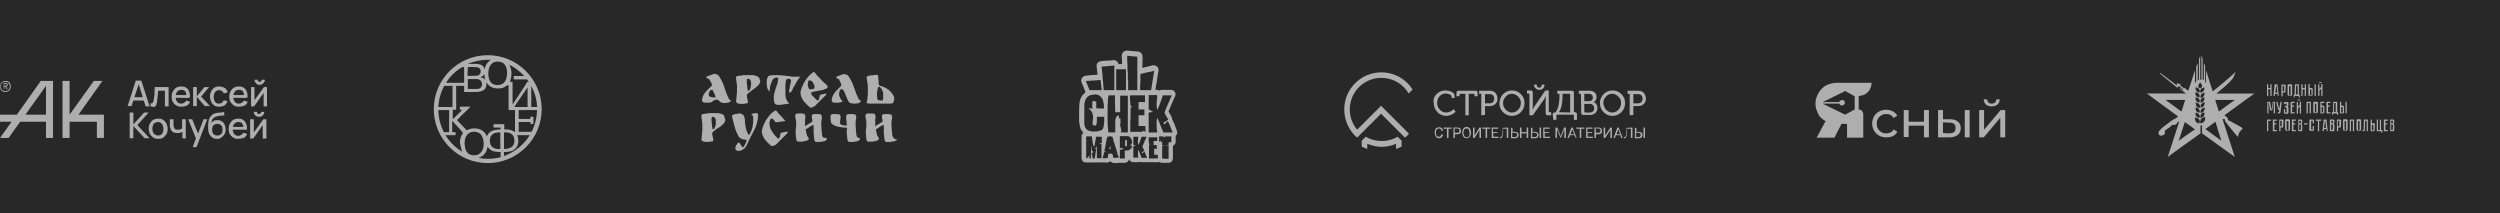 <?xml version="1.0" encoding="UTF-8"?> <svg xmlns="http://www.w3.org/2000/svg" xmlns:xlink="http://www.w3.org/1999/xlink" version="1.1" x="0px" y="0px" viewBox="0 0 815.5 69.5" style="enable-background:new 0 0 815.5 69.5;" xml:space="preserve"> <style type="text/css"> .st0{fill:#282828;} .st1{fill:#AEAEAF;} .st2{fill-rule:evenodd;clip-rule:evenodd;fill:#AEAEAF;} .st3{display:none;} </style> <g id="Слой_2"> <rect x="-2" class="st0" width="820" height="73"></rect> </g> <g id="Алексей_Кочубей"> <g> <path class="st1" d="M41.6,34.7l2.7-8.4h1.8l2.7,8.4h-1.3L45.1,27h0.3l-2.5,7.6H41.6L41.6,34.7z M43.1,32.8v-1.1h4.4v1.1H43.1z"></path> <path class="st1" d="M49.1,34.7v-1c0.2,0,0.4,0,0.5,0c0.1-0.1,0.2-0.2,0.3-0.3c0.1-0.2,0.1-0.3,0.2-0.6c0.1-0.4,0.1-0.8,0.2-1.2 c0.1-0.5,0.1-0.9,0.1-1.5c0-0.5,0.1-1.1,0.1-1.7h4.5v6.3h-1.2v-5.1h-2.2c0,0.3-0.1,0.6-0.1,1c0,0.3-0.1,0.7-0.1,1 c0,0.3-0.1,0.7-0.1,1c0,0.3-0.1,0.5-0.1,0.8c-0.1,0.4-0.2,0.7-0.3,1c-0.1,0.2-0.4,0.4-0.6,0.5C49.9,34.8,49.5,34.8,49.1,34.7 L49.1,34.7z"></path> <path class="st1" d="M59.1,34.8c-0.6,0-1.2-0.1-1.6-0.4c-0.5-0.3-0.8-0.7-1.1-1.1c-0.3-0.5-0.4-1.1-0.4-1.7c0-0.7,0.1-1.3,0.4-1.8 s0.6-0.9,1.1-1.2c0.5-0.3,1-0.4,1.6-0.4c0.6,0,1.2,0.1,1.6,0.4c0.5,0.3,0.8,0.7,1,1.3c0.2,0.5,0.3,1.2,0.3,1.9h-1.2v-0.4 c0-0.7-0.1-1.3-0.4-1.6s-0.7-0.5-1.2-0.5c-0.6,0-1.1,0.2-1.4,0.6c-0.3,0.4-0.5,0.9-0.5,1.7s0.2,1.2,0.5,1.6 c0.3,0.4,0.7,0.6,1.3,0.6c0.4,0,0.7-0.1,1-0.3s0.5-0.4,0.7-0.7l1.2,0.4c-0.2,0.6-0.6,1-1.1,1.3C60.3,34.7,59.7,34.8,59.1,34.8 L59.1,34.8z M56.9,31.9v-0.9h4.5v1C61.4,31.9,56.9,31.9,56.9,31.9z"></path> <path class="st1" d="M63,34.7l0-6.3h1.2v3l2.5-3h1.5l-2.6,3.1l2.9,3.1h-1.7l-2.6-3v3H63L63,34.7z"></path> <path class="st1" d="M71.5,34.8c-0.6,0-1.2-0.1-1.6-0.4s-0.8-0.7-1-1.2c-0.2-0.5-0.4-1.1-0.4-1.7c0-0.6,0.1-1.2,0.4-1.7 c0.2-0.5,0.6-0.9,1-1.2c0.5-0.3,1-0.4,1.6-0.4c0.7,0,1.3,0.2,1.8,0.5s0.8,0.8,1,1.4L73,30.5c-0.1-0.4-0.3-0.6-0.6-0.8 s-0.6-0.3-0.9-0.3c-0.4,0-0.7,0.1-1,0.3c-0.3,0.2-0.4,0.4-0.6,0.8c-0.1,0.3-0.2,0.7-0.2,1.1c0,0.6,0.2,1.2,0.4,1.6 c0.3,0.4,0.7,0.6,1.3,0.6c0.4,0,0.7-0.1,1-0.3c0.2-0.2,0.4-0.4,0.6-0.8l1.2,0.3c-0.2,0.6-0.5,1.1-1,1.4 C72.7,34.7,72.1,34.8,71.5,34.8L71.5,34.8z"></path> <path class="st1" d="M77.9,34.8c-0.6,0-1.2-0.1-1.6-0.4c-0.5-0.3-0.8-0.7-1.1-1.1c-0.3-0.5-0.4-1.1-0.4-1.7c0-0.7,0.1-1.3,0.4-1.8 c0.3-0.5,0.6-0.9,1.1-1.2s1-0.4,1.6-0.4s1.2,0.1,1.6,0.4s0.8,0.7,1,1.3c0.2,0.5,0.3,1.2,0.3,1.9h-1.2v-0.4c0-0.7-0.1-1.3-0.4-1.6 c-0.3-0.4-0.7-0.5-1.2-0.5c-0.6,0-1.1,0.2-1.4,0.6c-0.3,0.4-0.5,0.9-0.5,1.7s0.2,1.2,0.5,1.6c0.3,0.4,0.7,0.6,1.3,0.6 c0.4,0,0.7-0.1,1-0.3c0.3-0.2,0.5-0.4,0.7-0.7l1.2,0.4c-0.2,0.6-0.6,1-1.1,1.3C79.1,34.7,78.6,34.8,77.9,34.8L77.9,34.8z M75.7,31.9v-0.9h4.5v1C80.2,31.9,75.7,31.9,75.7,31.9z"></path> <path class="st1" d="M87.1,28.4v6.3H86v-4.4l-3.1,4.4h-1v-6.3H83v4.3l3.1-4.3H87.1L87.1,28.4z M84.7,27.7c-0.3,0-0.6-0.1-0.8-0.2 c-0.2-0.2-0.5-0.4-0.6-0.6C83.1,26.6,83,26.3,83,26h1c0,0.2,0.1,0.4,0.2,0.5s0.3,0.2,0.5,0.2s0.4-0.1,0.5-0.2s0.2-0.3,0.2-0.5h1 c0,0.3-0.1,0.6-0.2,0.8c-0.2,0.2-0.4,0.5-0.6,0.6C85.2,27.6,85,27.7,84.7,27.7L84.7,27.7z"></path> </g> <g> <path class="st1" d="M42.3,45.1v-8.4h1.2v3.9l3.5-3.9h1.5l-3.7,4.1l4,4.3h-1.6l-3.7-4v4L42.3,45.1L42.3,45.1z"></path> <path class="st1" d="M51.6,45.3c-0.6,0-1.2-0.1-1.6-0.4s-0.8-0.7-1.1-1.2c-0.2-0.5-0.4-1.1-0.4-1.7c0-0.6,0.1-1.2,0.4-1.7 c0.3-0.5,0.6-0.9,1.1-1.2c0.5-0.3,1-0.4,1.6-0.4c0.6,0,1.2,0.1,1.6,0.4c0.5,0.3,0.8,0.7,1.1,1.2c0.2,0.5,0.4,1.1,0.4,1.7 s-0.1,1.2-0.4,1.7c-0.3,0.5-0.6,0.9-1.1,1.2C52.8,45.2,52.3,45.3,51.6,45.3L51.6,45.3z M51.6,44.2c0.6,0,1-0.2,1.3-0.6 c0.3-0.4,0.4-0.9,0.4-1.6s-0.2-1.2-0.5-1.6s-0.7-0.6-1.3-0.6c-0.4,0-0.7,0.1-1,0.3s-0.5,0.4-0.6,0.8c-0.1,0.3-0.2,0.7-0.2,1.1 c0,0.7,0.2,1.2,0.5,1.6C50.6,44,51,44.2,51.6,44.2L51.6,44.2z"></path> <path class="st1" d="M59.5,45.1V43c-0.2,0.1-0.5,0.2-0.7,0.3c-0.3,0.1-0.6,0.1-0.9,0.1c-0.6,0-1.2-0.1-1.6-0.4 c-0.4-0.3-0.6-0.7-0.8-1.3c0-0.2-0.1-0.3-0.1-0.5s0-0.3,0-0.5s0-0.2,0-0.3v-1.5h1.2v1.5c0,0.1,0,0.2,0,0.4c0,0.2,0,0.3,0.1,0.5 c0.1,0.4,0.2,0.6,0.4,0.8c0.2,0.2,0.5,0.2,0.9,0.2c0.3,0,0.5,0,0.8-0.1c0.2-0.1,0.4-0.2,0.6-0.3v-3h1.2v6.3L59.5,45.1L59.5,45.1z"></path> <path class="st1" d="M62.9,47.9l1.2-3.3l0,1l-2.7-6.7h1.3l2.1,5.2h-0.4l2-5.2h1.2l-3.5,9.1H62.9L62.9,47.9z"></path> <path class="st1" d="M70.8,45.3c-0.6,0-1.1-0.1-1.5-0.4s-0.7-0.6-1-1.1c-0.2-0.5-0.4-1.1-0.4-1.8c0-0.3,0-0.7,0-1.1 c0-0.4,0.1-0.8,0.1-1.2c0.1-0.4,0.1-0.7,0.2-0.9c0.1-0.3,0.3-0.5,0.5-0.8c0.2-0.2,0.4-0.4,0.6-0.6c0.2-0.2,0.5-0.3,0.8-0.4 c0.3-0.1,0.6-0.2,1-0.2c0.3-0.1,0.7-0.1,1-0.1s0.7-0.1,1-0.2l0.1,1.1c-0.2,0.1-0.5,0.1-0.8,0.1c-0.3,0-0.6,0.1-0.9,0.1 c-0.3,0-0.6,0.1-0.9,0.2c-0.3,0.1-0.5,0.2-0.7,0.3c-0.3,0.2-0.5,0.4-0.7,0.8c-0.1,0.3-0.2,0.7-0.3,1.1c0.2-0.4,0.5-0.6,0.9-0.8 c0.4-0.2,0.8-0.2,1.2-0.2c0.6,0,1,0.1,1.4,0.4c0.4,0.3,0.7,0.6,0.9,1.1c0.2,0.5,0.3,1,0.3,1.5c0,0.6-0.1,1.2-0.4,1.6 c-0.3,0.5-0.6,0.8-1.1,1.1C72,45.2,71.4,45.3,70.8,45.3L70.8,45.3z M70.9,44.2c0.6,0,1-0.2,1.3-0.5c0.3-0.3,0.4-0.8,0.4-1.4 c0-0.6-0.1-1.1-0.4-1.4c-0.3-0.3-0.7-0.5-1.3-0.5c-0.5,0-1,0.2-1.3,0.5c-0.3,0.3-0.4,0.8-0.4,1.4c0,0.6,0.1,1.1,0.4,1.4 C69.9,44,70.3,44.2,70.9,44.2L70.9,44.2z"></path> <path class="st1" d="M77.7,45.3c-0.6,0-1.2-0.1-1.6-0.4c-0.5-0.3-0.8-0.7-1.1-1.1c-0.3-0.5-0.4-1.1-0.4-1.7c0-0.7,0.1-1.3,0.4-1.8 c0.3-0.5,0.6-0.9,1.1-1.2c0.5-0.3,1-0.4,1.6-0.4c0.6,0,1.2,0.1,1.6,0.4s0.8,0.7,1,1.3c0.2,0.5,0.3,1.2,0.3,1.9h-1.2v-0.4 c0-0.7-0.1-1.3-0.4-1.6c-0.3-0.4-0.7-0.5-1.2-0.5c-0.6,0-1.1,0.2-1.4,0.6c-0.3,0.4-0.5,0.9-0.5,1.7s0.2,1.2,0.5,1.6 c0.3,0.4,0.7,0.6,1.3,0.6c0.4,0,0.7-0.1,1-0.3c0.3-0.2,0.5-0.4,0.7-0.7l1.2,0.4c-0.2,0.6-0.6,1-1.1,1.3 C78.8,45.1,78.3,45.3,77.7,45.3L77.7,45.3z M75.4,42.3v-0.9h4.5v0.9H75.4z"></path> <path class="st1" d="M86.9,38.9v6.3h-1.2v-4.4l-3.1,4.4h-1v-6.3h1.2v4.3l3.1-4.3H86.9L86.9,38.9z M84.4,38.1 c-0.3,0-0.6-0.1-0.8-0.2c-0.2-0.2-0.5-0.4-0.6-0.6c-0.2-0.2-0.2-0.5-0.2-0.8h1c0,0.2,0.1,0.4,0.2,0.5c0.1,0.1,0.3,0.2,0.5,0.2 c0.2,0,0.4-0.1,0.5-0.2c0.1-0.1,0.2-0.3,0.2-0.5h1c0,0.3-0.1,0.6-0.2,0.8c-0.2,0.2-0.4,0.5-0.6,0.6C85,38.1,84.7,38.1,84.4,38.1 L84.4,38.1z"></path> </g> <g> <g> <path class="st1" d="M5.5,37.4H0v2.3h3.8L0,45h2.8l3.8-5.3H15V45h2.3V26.4h-4L5.5,37.4z M15,37.4H8.3L15,28V37.4z"></path> <polygon class="st1" points="25.6,37.4 33.4,26.4 30.6,26.4 22.7,37.4 22.7,26.4 20.4,26.4 20.4,45 22.7,45 22.7,39.7 31.6,39.7 31.6,45 33.9,45 33.9,37.4 "></polygon> </g> <path class="st1" d="M3.5,28.2c0,1.1-0.7,1.8-1.8,1.8S0,29.2,0,28.2s0.7-1.8,1.8-1.8S3.5,27.1,3.5,28.2z M3.2,28.2 c0-0.9-0.6-1.5-1.5-1.5s-1.5,0.6-1.5,1.5s0.6,1.5,1.5,1.5S3.2,29.1,3.2,28.2z M2,28.3l0.5,0.8H2.2l-0.5-0.8H1.4v0.8H1.2v-2h0.7 c0.3,0,0.6,0.2,0.6,0.6C2.5,28,2.3,28.2,2,28.3z M1.4,28h0.4c0.2,0,0.4-0.2,0.4-0.3c0-0.2-0.1-0.3-0.4-0.3H1.4 C1.4,27.4,1.4,28,1.4,28z"></path> </g> </g> <g id="ТВОЙ_КОФЕ"> <path id="Круглый_элемент_логотипа_00000144328841505627313830000000039964045629581470_" class="st2" d=" M152.6,21.9c0.4-0.1,2.4,0,2.8,0c0.9,0.1,1.4,0.5,1.4,1.4s-0.6,1.4-1.5,1.4c-0.3,0-2.6,0.1-2.8,0L152.6,21.9z M161.9,20.1 c1.1-0.1,2.1,0.2,2.6,0.8c0.6,0.7,0.8,1.4,0.9,2.5c0.1,2.2-0.6,4.1-2.6,4.3c-2.3,0.3-3.4-1.2-3.5-3.3 C159.2,22.2,159.9,20.4,161.9,20.1z M156.7,25.2C156.7,25.2,156.7,25.2,156.7,25.2c0.1,0.1,0,0,0.2-0.1c0.2-0.1,0.4-0.2,0.6-0.3 c0.3-0.2,0.4-0.6,0.5-0.7c0.1,2.2,0.9,3.7,2.5,4.4c0.9,0.4,1.9,0.4,2.9,0.3c0.5-0.1,0.9-0.2,1.3-0.5c1-0.5,0.3-0.5,1.2-0.5v8.1 l2.1,0v7.2c-0.3-0.1-0.5-0.5-1.5-0.7c-0.7-0.2-1.3-0.2-2-0.2v-1.7h-3.5v1.1h2.3v0.6c-1.6,0.1-3.3,0.2-4.2,1.7 c-0.2,0.2-0.2,0.5-0.3,0.6c-0.7-2-2.6-2.8-4.7-2.6c-0.8,0.1-1.2,0.3-1.8,0.6c-0.2-0.1-0.6-0.6-0.8-0.8l-1.6-1.7 c-0.2-0.1-0.3-0.3-0.4-0.4c-0.1-0.1-0.4-0.3-0.4-0.5c0.4-0.3,0.7-0.6,1.1-1.1l2.7-2.6c0.1-0.1,0.5-0.4,0.5-0.6H150v1h0.8 c-0.1,0.2-3.1,3.1-3.1,3.1v-3.1l1.1,0V28h2.6v2c1.1,0,2.3,0,3.5,0c1.1,0,2.1-0.1,2.9-0.6c1.1-0.8,1.2-2.8,0.2-3.7 C157.4,25.3,157.1,25.4,156.7,25.2z M167.8,34.9c0-0.2,0.9-1.4,1-1.6c0.4-0.5,0.7-1.1,1.1-1.6c0.4-0.5,0.7-1.1,1.1-1.6l1.1-1.6v6.4 L167.8,34.9z M163.2,43.2v5.4c-1.9,0.1-3.4-0.5-3.4-2.7C159.8,43.9,161.1,43.1,163.2,43.2z M164.4,48.6v-5.4 c1.9-0.2,3.4,0.6,3.4,2.6c0,1.1-0.3,1.7-0.9,2.1C166.4,48.4,165.3,48.6,164.4,48.6z M151.6,47.5c-0.5-5.1,3.7-5.1,5.1-3.8 c0.2,0.2,0.3,0.2,0.4,0.5c1.1,1.7,1.1,5.9-1.8,6.4c-1,0.2-2.2-0.1-2.7-0.7C152,49.3,151.7,48.6,151.6,47.5z M155.7,29h-3.1v-3.2 h2.7c1.1-0.1,1.8,0.5,1.9,1.4C157.4,28.3,156.6,29,155.7,29z M159.1,18c9.7,0,17.6,7.9,17.6,17.6s-7.9,17.6-17.6,17.6 c-9.7,0-17.6-7.9-17.6-17.6C141.5,25.9,149.4,18,159.1,18z M145.5,27c1.3-2.1,3.1-3.8,5.2-5.1c0.2,0,0.3,0,0.7,0V27H145.5z M143,34.9c0.1-2.5,0.8-4.8,1.9-6.9h2.7v6.9C147.5,34.9,143,34.9,143,34.9z M144.8,43.1c-1.1-2.1-1.8-4.6-1.8-7.2h3.5v7.2H144.8z M150.8,49.5c-2.2-1.3-4.1-3.2-5.5-5.4h3.3v-1l-1.1,0v-3.7c0.2,0.2,0.7,0.8,0.9,1c0.1,0.1,0.1,0.2,0.2,0.2l2,2.2 c0.1,0.1,0.1,0.2,0.2,0.3c0.1,0.1,0.2,0.2,0.2,0.3c-0.2,0.5-0.8,0.9-1,2.9C150.2,47.4,150.4,48.7,150.8,49.5z M172.8,44.1 c-1.9,3.1-4.9,5.5-8.4,6.8v-1.3c0.7-0.1,1.4,0,2.3-0.3c0.8-0.2,1.2-0.6,1.6-1c0.9-1,1-2.8,0.4-4.2L172.8,44.1z M175.2,35.9 c-0.1,2.6-0.7,5-1.8,7.1h-4.2v-3.2h3.8v0.6h1v-2.3h-1v0.7h-3.8v-2.9H175.2z M173.3,28c1.1,2.1,1.8,4.4,1.9,6.9h-1.9V28z M166.1,21.1c1.9,0.9,3.5,2.2,4.9,3.7h-3.4v1.1h4.3c0.2,0.3,0.4,0.5,0.6,0.8H172c-0.2,0.2-0.4,0.7-0.6,1c-0.2,0.3-0.4,0.6-0.6,0.9 l-2.4,3.7c-0.1,0.1-1.1,1.7-1.2,1.8c0-2.4,0-5,0-7.4h-0.9c0.2-0.4,0.3-0.8,0.4-1.3c0.2-1,0.2-2.2-0.1-3.1 C166.4,21.5,166.3,21.4,166.1,21.1z M159.1,19.5c0.4,0,0.8,0,1.1,0c-0.2,0.1-0.5,0.2-0.7,0.5c-0.8,0.7-1.2,1.5-1.4,2.6 c-0.1-0.2-0.2-0.5-0.3-0.7c-1-1.6-3.9-0.9-5.2-1.1C154.6,20,156.8,19.5,159.1,19.5z M156.1,51.5c0.4-0.2,1.8-0.5,2.6-2.3 c0.1-0.3,0.3-1.1,0.4-1.3c0.2,0.2,0.3,0.5,0.7,0.8c1.1,0.9,2.2,0.8,3.5,0.9v1.7c-1.3,0.3-2.7,0.5-4.1,0.5 C158,51.8,157.1,51.7,156.1,51.5z"></path> </g> <g id="Артель_Русичи"> <g> <path class="st1" d="M236,37.5c-0.3-0.2-0.6-0.4-0.9-0.4c-0.3-0.1-0.6-0.2-0.9-0.2c-0.1,0-0.1,0-0.4,0c-0.1,0-0.4,0-0.6,0 s-0.4,0-0.6,0s-0.3,0-0.4,0c-0.1,0-0.4,0-0.6,0s-0.5,0-0.8,0.1c-0.3,0-0.6,0.1-0.8,0.1c-0.3,0-0.5,0.1-0.7,0.1 c-0.2,0.1-0.4,0.1-0.4,0.2s-0.1,0.2-0.1,0.4c0,0.3,0,0.7,0.1,0.9c0,0.3,0.1,0.7,0.1,0.9c0.1,0.4,0.1,0.7,0.1,1.1 c0,0.4,0,0.7,0,1.1c0,0.5,0,1.1-0.1,1.7c0,0.6-0.1,1.2-0.2,1.8c0,0.2,0.1,0.4,0.1,0.5s0.2,0.2,0.4,0.3c0.1,0.1,0.3,0.1,0.4,0.1 s0.4,0.1,0.5,0.1s0.4,0,0.7,0s0.5,0,0.8-0.1c0.3,0,0.5-0.1,0.7-0.1c0.2-0.1,0.3-0.2,0.3-0.3c0-0.2,0-0.4-0.1-0.6 c0-0.2-0.1-0.4-0.1-0.6c-0.1-0.1-0.1-0.4-0.1-0.5s-0.1-0.4-0.1-0.5c0-0.1,0.1-0.3,0.1-0.4c0.1-0.1,0.3-0.3,0.4-0.4 s0.4-0.3,0.5-0.4c0.2-0.1,0.4-0.2,0.4-0.3c0.2-0.1,0.5-0.3,0.8-0.5s0.7-0.4,0.9-0.7c0.3-0.2,0.6-0.5,0.8-0.8 c0.2-0.3,0.4-0.6,0.4-0.9c0-0.3-0.1-0.6-0.3-0.9C236.5,38,236.2,37.8,236,37.5z M233.4,40.9c-0.1,0.3-0.1,0.5-0.2,0.7 c-0.1,0.2-0.2,0.3-0.3,0.4c-0.1,0.1-0.2,0.1-0.3,0.1s-0.1,0-0.1,0c-0.1,0-0.1-0.1-0.1-0.1c0-0.1-0.1-0.4-0.1-0.7 c0-0.3-0.1-0.6-0.1-0.9c0-0.3-0.1-0.7-0.1-0.9c0-0.3,0-0.6,0-0.8c0-0.1,0-0.3,0.1-0.4c0-0.1,0.1-0.2,0.3-0.2 c0.3,0,0.4,0.1,0.6,0.2c0.1,0.1,0.2,0.3,0.3,0.5c0.1,0.2,0.1,0.4,0.1,0.7c0,0.2,0,0.4,0,0.6C233.6,40.3,233.5,40.6,233.4,40.9z"></path> <path class="st1" d="M280.3,32.6c-0.1-0.1-0.2-0.4-0.3-0.5c-0.1-0.2-0.2-0.4-0.3-0.7c-0.1-0.2-0.2-0.4-0.3-0.6 c-0.1-0.4-0.3-0.7-0.4-1.1s-0.3-0.7-0.4-1.1s-0.3-0.7-0.4-1.1s-0.3-0.7-0.5-1.1c-0.1-0.2-0.3-0.5-0.4-0.7 c-0.1-0.3-0.3-0.5-0.4-0.7c-0.1-0.2-0.4-0.4-0.6-0.6c-0.2-0.1-0.5-0.2-0.9-0.2h-0.1c-0.1,0-0.1,0-0.1,0s-0.1,0-0.1,0 c-0.1,0-0.1,0-0.1,0l-1.9,0.7c-0.1,0.1-0.1,0.1-0.2,0.1s-0.1,0.1-0.1,0.2c0,0.1,0,0.1,0.1,0.2s0.1,0.1,0.2,0.2 c0.1,0.1,0.1,0.1,0.3,0.1c0.1,0.1,0.1,0.1,0.2,0.1c0.1,0,0.1,0.1,0.2,0.3c0.1,0.1,0.1,0.4,0.2,0.5c0.1,0.2,0.2,0.4,0.3,0.6 c0.1,0.2,0.1,0.4,0.1,0.6c0,0.1,0,0.2-0.1,0.3s-0.1,0.1-0.2,0.2c-0.3,0.3-0.6,0.6-0.9,0.9c-0.3,0.3-0.7,0.7-0.9,1 c-0.3,0.4-0.5,0.7-0.7,1.2c-0.1,0.4-0.3,0.8-0.3,1.2c0,0.2,0.1,0.4,0.1,0.5s0.2,0.2,0.4,0.3c0.1,0.1,0.3,0.1,0.5,0.1 c0.2,0,0.4,0,0.5,0c0.2,0,0.4,0,0.7,0s0.4-0.1,0.7-0.1c0.1-0.1,0.3-0.1,0.4-0.2s0.3-0.1,0.4-0.2c-0.4-0.2-0.7-0.5-0.9-0.9 c-0.2-0.4-0.4-0.9-0.4-1.5c0-0.1,0-0.4,0.1-0.5c0.1-0.2,0.1-0.4,0.1-0.5c0.1-0.1,0.1-0.3,0.3-0.4c0.1-0.1,0.2-0.1,0.4-0.1 c0.1,0,0.1,0,0.3,0.1c0.1,0,0.1,0.1,0.2,0.2c0.4,0.6,0.6,1.1,0.7,1.5c0.1,0.4,0.3,0.7,0.4,0.9s0.1,0.4,0.2,0.6 c0.1,0.2,0.2,0.4,0.4,0.7c0.1,0.2,0.3,0.4,0.6,0.5c0.2,0.1,0.6,0.2,1.1,0.2c0.1,0,0.4,0,0.6,0s0.4-0.1,0.7-0.1s0.4-0.1,0.7-0.3 c0.2-0.1,0.3-0.3,0.4-0.6C280.5,32.8,280.4,32.7,280.3,32.6z"></path> <path class="st1" d="M238,32.6c-0.1-0.1-0.2-0.4-0.3-0.5c-0.1-0.2-0.2-0.4-0.3-0.7c-0.1-0.2-0.2-0.4-0.3-0.6 c-0.1-0.4-0.3-0.7-0.4-1.1c-0.1-0.4-0.3-0.8-0.4-1.2s-0.3-0.7-0.4-1.1c-0.1-0.4-0.4-0.7-0.5-1.1c-0.1-0.2-0.3-0.5-0.4-0.7 c-0.1-0.3-0.3-0.5-0.4-0.7c-0.2-0.3-0.4-0.4-0.7-0.6c-0.2-0.1-0.5-0.2-0.8-0.2h-0.1c-0.1,0-0.1,0-0.1,0s-0.1,0-0.1,0 c-0.1,0.1-0.2,0.1-0.2,0.1l-1.9,0.7c-0.1,0-0.1,0.1-0.2,0.1s-0.1,0.1-0.1,0.2c0,0.1,0,0.1,0.1,0.2c0.1,0.1,0.2,0.1,0.3,0.2 c0.1,0.1,0.1,0.1,0.3,0.1c0.1,0.1,0.1,0.1,0.2,0.1c0.1,0,0.1,0.1,0.2,0.3c0.1,0.1,0.2,0.4,0.3,0.5c0.1,0.2,0.2,0.4,0.3,0.6 c0.1,0.2,0.1,0.4,0.1,0.6c0,0.1,0,0.2-0.1,0.3c-0.1,0.1-0.2,0.1-0.3,0.2c-0.3,0.3-0.6,0.6-0.9,0.9c-0.3,0.3-0.6,0.7-0.9,1 s-0.5,0.7-0.7,1.2c-0.1,0.4-0.3,0.8-0.3,1.2c0,0.2,0.1,0.4,0.1,0.5s0.2,0.2,0.4,0.3c0.1,0.1,0.3,0.1,0.5,0.1s0.4,0,0.5,0 c0.2,0,0.4,0,0.7,0s0.4-0.1,0.7-0.1c0.2-0.1,0.4-0.1,0.5-0.3c0.1-0.1,0.3-0.2,0.4-0.3c0.1-0.1,0.3-0.1,0.5-0.2 c0.1-0.1,0.4-0.1,0.6-0.1c0.1,0,0.3,0.1,0.4,0.2c0.1,0,0.3,0.1,0.4,0.3s0.3,0.3,0.5,0.4s0.5,0.2,0.9,0.2c0.1,0,0.4,0,0.6,0 s0.4-0.1,0.7-0.1s0.4-0.1,0.7-0.3s0.3-0.3,0.4-0.6C238.2,32.8,238.2,32.7,238,32.6z M233.3,31.7c-0.1,0.1-0.3,0.1-0.4,0.1 s-0.4,0-0.6-0.1c-0.2,0-0.4-0.1-0.6-0.1c-0.1-0.1-0.2-0.1-0.4-0.3c-0.1-0.1-0.1-0.3-0.1-0.5c0-0.1,0-0.3,0.1-0.4 c0-0.2,0.1-0.4,0.1-0.5c0.1-0.1,0.1-0.3,0.3-0.4c0.1-0.1,0.3-0.2,0.4-0.2c0.1,0,0.1,0,0.3,0.1c0.1,0,0.1,0.1,0.2,0.2 c0,0.1,0.1,0.1,0.1,0.3c0,0.1,0.1,0.2,0.2,0.4c0.1,0.1,0.1,0.3,0.2,0.4c0.1,0.1,0.1,0.2,0.1,0.3s0.1,0.1,0.1,0.2s0.1,0.1,0.1,0.2 C233.4,31.5,233.4,31.6,233.3,31.7z"></path> <path class="st1" d="M291.6,45.1c-0.1-0.1-0.1-0.2-0.2-0.3s-0.1-0.2-0.2-0.3c-0.1-0.1-0.1-0.2-0.1-0.4c-0.1-0.2-0.1-0.4-0.1-0.8 c-0.1-0.4-0.1-0.7-0.1-1.1c0-0.4-0.1-0.7-0.1-1.1c0-0.4,0-0.7,0-0.9c0-0.4,0-0.7,0.1-1c0-0.1,0-0.4,0.1-0.5c0-0.1,0-0.4,0-0.5 c0-0.2,0-0.4-0.1-0.5c-0.1-0.1-0.1-0.3-0.3-0.4c-0.4,0-0.7-0.1-1-0.1s-0.7,0-1,0c-0.3,0-0.5,0.1-0.7,0.2s-0.2,0.4-0.2,0.7 c0,0.2,0,0.4,0.1,0.6c0,0.2,0.1,0.4,0.1,0.6c0,0.1-0.1,0.3-0.1,0.4c-0.1,0.1-0.3,0.3-0.6,0.4c-0.2,0.1-0.5,0.3-0.8,0.5 c-0.3,0.1-0.6,0.4-0.9,0.6c0-0.1,0-0.2,0-0.4c0-0.2,0-0.4,0-0.7c0-0.2,0-0.4,0-0.7c0-0.2,0-0.3,0-0.4c0-0.1,0-0.4,0.1-0.5 c0-0.1,0-0.4,0-0.5c0-0.2,0-0.4-0.1-0.5s-0.1-0.3-0.3-0.4c-0.4,0-0.7-0.1-1-0.1s-0.7,0-1,0c-0.3,0-0.5,0.1-0.7,0.2 c-0.1,0.1-0.2,0.4-0.2,0.7c0,0.2,0,0.4,0.1,0.6c0,0.2,0.1,0.4,0.1,0.6c0,0.2,0.1,0.4,0.1,0.6c0,0.2,0,0.4,0,0.6c0,0.3,0,0.6,0,0.8 c0,0.3,0,0.5-0.1,0.8c0,0.5-0.1,1-0.1,1.5c0.1,0.3,0.1,0.5,0.1,0.9c0,0.3,0.1,0.6,0.1,0.9s0.1,0.5,0.2,0.7 c0.1,0.1,0.2,0.3,0.4,0.3c0.1,0,0.1,0,0.3,0s0.2,0,0.4,0s0.2,0,0.4,0c0.1,0,0.1,0,0.2,0s0.3,0,0.5-0.1c0.2,0,0.5-0.1,0.7-0.1 s0.4-0.1,0.7-0.3s0.3-0.3,0.3-0.4s0-0.2-0.1-0.4s-0.1-0.2-0.2-0.3s-0.1-0.2-0.2-0.3c-0.1-0.1-0.1-0.2-0.1-0.4 c-0.1-0.1-0.1-0.3-0.1-0.4c0-0.1-0.1-0.2-0.1-0.3c0-0.1-0.1-0.2-0.1-0.4s0-0.4-0.1-0.6c0.2-0.1,0.4-0.3,0.7-0.4s0.4-0.4,0.7-0.5 s0.4-0.3,0.7-0.4s0.4-0.1,0.5-0.2c0,0.1,0,0.4,0,0.6c0,0.2,0,0.5,0,0.8c0,0.3,0,0.5,0,0.8c0,0.2,0,0.4,0,0.6 c0.1,0.3,0.1,0.5,0.1,0.9c0,0.3,0.1,0.6,0.1,0.9s0.1,0.5,0.2,0.7c0.1,0.1,0.2,0.3,0.4,0.3c0.1,0,0.1,0,0.3,0s0.2,0,0.4,0 s0.2,0,0.4,0c0.1,0,0.1,0,0.2,0s0.3,0,0.5-0.1c0.2,0,0.5-0.1,0.7-0.1s0.4-0.1,0.7-0.3s0.3-0.3,0.3-0.4 C291.7,45.4,291.6,45.2,291.6,45.1z"></path> <path class="st1" d="M282.7,25.4c0.1,0.6,0.2,1.2,0.3,1.9c0.1,0.7,0.1,1.3,0.1,2c0,0.4,0,0.7,0,1.2c0,0.4-0.1,0.7-0.1,1.1 c0,0.4-0.1,0.7-0.1,1c-0.1,0.3-0.1,0.6-0.2,0.8v0.1c0,0.1,0.1,0.1,0.2,0.2c0.4,0.1,1.2,0.1,1.7,0.1h5.5c0.4,0,0.7,0,0.9-0.1 s0.4-0.1,0.4-0.3s0.1-0.3,0.2-0.5c0-0.2,0.1-0.5,0.1-0.9c0-0.1,0-0.4-0.1-0.5c-0.1-0.1-0.1-0.3-0.2-0.4c-0.2-0.4-0.5-0.7-0.7-1 c-0.3-0.3-0.5-0.5-0.8-0.8c-0.3-0.2-0.7-0.4-0.9-0.6c-0.4-0.1-0.7-0.4-1.2-0.5c-0.1-0.1-0.3-0.1-0.4-0.1c-0.1,0-0.3-0.1-0.4-0.1 c-0.1-0.1-0.2-0.2-0.3-0.4c-0.1-0.1-0.1-0.4-0.1-0.7c0-0.2,0-0.4,0-0.4c0-0.1,0-0.1,0-0.2c-0.1-0.4-0.1-0.7-0.1-1 s-0.1-0.7-0.3-0.9c-0.3,0-0.7,0-1.1,0.1c-0.4,0-0.8,0.1-1.1,0.1c-0.4,0.1-0.7,0.1-0.9,0.2s-0.4,0.2-0.4,0.4c0,0.1,0,0.1,0.1,0.2 C282.6,25.2,282.7,25.4,282.7,25.4z M286.1,30.2c0-0.3,0-0.5,0.1-0.7c0-0.2,0.1-0.4,0.1-0.5s0.1-0.3,0.1-0.4s0.1-0.1,0.1-0.2 c0.1-0.1,0.1-0.1,0.2-0.1c0.1,0,0.3,0.1,0.4,0.2s0.3,0.3,0.4,0.4c0.1,0.2,0.2,0.4,0.3,0.6c0.1,0.2,0.1,0.4,0.2,0.5 c0,0.1,0.1,0.1,0.1,0.3c0,0.1,0,0.3,0,0.4s0,0.3,0,0.5c0,0.1,0,0.3,0,0.4s0,0.2,0,0.4c0,0.1,0,0.3-0.1,0.4c0,0.1-0.1,0.2-0.1,0.3 s-0.1,0.1-0.2,0.1c-0.4,0-0.8,0-1-0.1s-0.4-0.1-0.5-0.3c0-0.2,0-0.4-0.1-0.7c0-0.2,0-0.4,0-0.6C286,30.8,286,30.5,286.1,30.2z"></path> <path class="st1" d="M268.5,44.8c-0.1-0.1-0.1-0.2-0.2-0.3c-0.1-0.1-0.1-0.2-0.1-0.4c-0.1-0.2-0.1-0.4-0.1-0.8 c-0.1-0.4-0.1-0.7-0.1-1.1c0-0.4-0.1-0.7-0.1-1.1c0-0.4,0-0.7,0-0.9c0-0.4,0-0.7,0.1-1c0-0.1,0-0.4,0.1-0.5c0-0.1,0-0.4,0-0.5 c0-0.2,0-0.4-0.1-0.5s-0.1-0.3-0.3-0.4c-0.4,0-0.7-0.1-1-0.1s-0.7,0-1,0c-0.3,0-0.5,0.1-0.7,0.2s-0.2,0.4-0.2,0.7 c0,0.2,0,0.4,0.1,0.6c0,0.2,0.1,0.4,0.1,0.6c0,0.1-0.1,0.3-0.1,0.4c-0.1,0.1-0.3,0.3-0.6,0.4c-0.2,0.1-0.5,0.3-0.8,0.5 c-0.3,0.1-0.6,0.4-0.9,0.6c0-0.1,0-0.2,0-0.4c0-0.2,0-0.4,0-0.7c0-0.2,0-0.4,0-0.7c0-0.2,0-0.3,0-0.4c0-0.1,0-0.4,0.1-0.5 c0-0.1,0-0.4,0-0.5c0-0.2,0-0.4-0.1-0.5s-0.1-0.3-0.3-0.4c-0.4,0-0.7-0.1-1-0.1s-0.7,0-1,0c-0.3,0-0.5,0.1-0.7,0.2 c-0.1,0.1-0.2,0.4-0.2,0.7c0,0.2,0,0.4,0.1,0.6c0,0.2,0.1,0.4,0.1,0.6c0,0.2,0.1,0.4,0.1,0.6c0,0.2,0,0.4,0,0.6c0,0.3,0,0.6,0,0.8 c0,0.3,0,0.5-0.1,0.8c0,0.5-0.1,1-0.1,1.5c0.1,0.3,0.1,0.5,0.1,0.9c0,0.3,0.1,0.6,0.1,0.9s0.1,0.5,0.2,0.7 c0.1,0.1,0.2,0.3,0.4,0.3c0.1,0,0.1,0,0.3,0s0.2,0,0.4,0s0.2,0,0.4,0c0.1,0,0.1,0,0.2,0s0.3,0,0.5-0.1c0.2,0,0.5-0.1,0.7-0.1 c0.2-0.1,0.4-0.1,0.7-0.3s0.3-0.3,0.3-0.4s0-0.2-0.1-0.4c-0.1-0.1-0.1-0.2-0.2-0.3s-0.1-0.2-0.2-0.3c-0.1-0.1-0.1-0.2-0.1-0.4 c-0.1-0.1-0.1-0.3-0.1-0.4c0-0.1-0.1-0.2-0.1-0.3c0-0.1-0.1-0.2-0.1-0.4s0-0.4-0.1-0.6c0.2-0.1,0.4-0.3,0.7-0.4s0.4-0.4,0.7-0.5 s0.4-0.3,0.7-0.4s0.4-0.1,0.5-0.2c0,0.1,0,0.4,0,0.6c0,0.2,0,0.5,0,0.8c0,0.3,0,0.5,0,0.8c0,0.2,0,0.4,0,0.6 c0.1,0.3,0.1,0.5,0.1,0.9c0,0.3,0.1,0.6,0.1,0.9s0.1,0.5,0.2,0.7c0.1,0.1,0.2,0.3,0.4,0.3c0.1,0,0.1,0,0.3,0s0.2,0,0.4,0 s0.2,0,0.4,0c0.1,0,0.1,0,0.2,0s0.3,0,0.5-0.1c0.2,0,0.5-0.1,0.7-0.1s0.4-0.1,0.7-0.3s0.3-0.3,0.3-0.4s0-0.2-0.1-0.4 C268.7,45,268.6,44.8,268.5,44.8z"></path> <path class="st1" d="M259.7,27c0.2-0.4,0.4-0.7,0.7-1.1c0.2-0.4,0.5-0.7,0.7-0.9c-0.2,0-0.4,0-0.7,0s-0.6,0-0.9,0s-0.6,0-0.9,0 s-0.5,0-0.7-0.1c-0.9-0.1-1.8-0.2-2.6-0.3c-0.9-0.1-1.8-0.1-2.7-0.1c-0.6,0-1.1,0.1-1.4,0.1c-0.4,0.1-0.6,0.2-0.7,0.4 c-0.1,0.2-0.2,0.4-0.3,0.8c-0.1,0.1-0.1,0.7-0.1,1.2c0,0.1,0,0.2,0,0.5c0,0.2,0.1,0.5,0.1,0.8c0.1,0.3,0.1,0.6,0.3,0.9 s0.3,0.5,0.5,0.7c0-0.1,0-0.4,0.1-0.6c0-0.3,0.1-0.6,0.1-0.9s0.1-0.7,0.3-1.1c0.1-0.4,0.3-0.7,0.4-1c0.1-0.3,0.4-0.6,0.6-0.7 c0.2-0.2,0.5-0.3,0.8-0.3c0.1,0,0.3,0,0.4,0.1c0.1,0,0.2,0.1,0.2,0.3c0,0.1,0,0.1-0.1,0.3c0,0.1-0.1,0.2-0.1,0.4 c0.1,0.1,0,0.3,0,0.4c-0.1,0.1-0.1,0.3-0.1,0.4c-0.1,0.4-0.3,0.8-0.4,1.2c-0.1,0.4-0.3,0.8-0.4,1.2c-0.1,0.4-0.2,0.8-0.3,1.2 c-0.1,0.4-0.1,0.8-0.1,1.2c0,0.4,0,0.7,0.1,1c0,0.3,0.1,0.5,0.2,0.7s0.3,0.3,0.5,0.4s0.5,0.1,0.9,0.1c0.1,0,0.3,0,0.4,0 c0.2,0,0.4,0,0.7-0.1c0.3,0,0.5-0.1,0.8-0.1s0.5-0.1,0.7-0.1s0.4-0.1,0.6-0.1s0.2-0.1,0.2-0.1c-0.4-0.2-0.6-0.5-0.8-0.9 c-0.2-0.4-0.4-0.8-0.4-1.2c-0.1-0.4-0.1-0.9-0.1-1.3s0-0.8,0-1.2c0-0.3,0-0.5,0-0.7c0-0.2,0-0.4,0-0.7c0-0.2,0-0.4,0.1-0.7 c0-0.2,0-0.5,0.1-0.7c0-0.2,0.1-0.4,0.3-0.5c0.1-0.1,0.4-0.1,0.5-0.1c0.1,0,0.2,0,0.3,0c0,0.1,0.1,0.1,0.2,0.1 c0.1,0.1,0.1,0.1,0.2,0.1s0.1,0.1,0.1,0.3c0,0.3,0,0.6-0.1,0.9s-0.1,0.6-0.2,0.9c-0.1,0.4-0.1,0.7-0.2,1c-0.1,0.3-0.1,0.6-0.1,0.9 c0,0.1,0,0.1,0.1,0.2c0,0.1,0.1,0.1,0.2,0.1c0.1,0,0.1,0,0.2-0.1s0.1-0.1,0.2-0.2s0.1-0.2,0.2-0.3c0.1-0.1,0.1-0.2,0.2-0.4 c0.1-0.3,0.3-0.7,0.5-1C259.3,27.8,259.5,27.4,259.7,27z"></path> <path class="st1" d="M247.1,37c-0.1,0-0.4-0.1-0.5-0.1c-0.1,0-0.1,0-0.3,0S246,37,245.8,37c-0.1,0.1-0.3,0.1-0.5,0.1 c-0.1,0.1-0.2,0.1-0.3,0.2c0.1,0,0.1,0.1,0.3,0.1c0.1,0.1,0.1,0.2,0.2,0.3c0.1,0.1,0.1,0.2,0.1,0.4c0.1,0.1,0.1,0.3,0.1,0.4 c0,0.8,0,1.5-0.1,2c-0.1,0.6-0.1,1-0.3,1.5c-0.1,0.4-0.3,0.8-0.4,1.1c-0.1,0.3-0.4,0.7-0.5,0.9c-0.1,0-0.3-0.1-0.4-0.3 c-0.1-0.2-0.2-0.5-0.4-0.8c-0.1-0.4-0.2-0.7-0.3-1.1c-0.1-0.4-0.1-0.8-0.2-1.2c-0.1-0.4-0.1-0.8-0.1-1.2c0-0.3,0-0.6-0.1-0.7 c-0.1-0.6-0.2-1-0.6-1.3c-0.4-0.3-0.7-0.4-1.2-0.4c-0.1,0-0.2,0-0.4,0.1c-0.2,0-0.4,0.1-0.7,0.1s-0.5,0.1-0.7,0.2 s-0.4,0.2-0.6,0.3c0.1,0.1,0.1,0.1,0.1,0.3s0.1,0.2,0.1,0.4c0.1,0.5,0.2,1.1,0.4,1.6c0.1,0.5,0.2,1,0.4,1.5c0.1,0.5,0.3,1,0.5,1.5 c0.2,0.5,0.4,0.9,0.7,1.5c0.1,0.1,0.2,0.3,0.4,0.4c0.1,0.1,0.3,0.2,0.4,0.3c0.1,0.1,0.4,0.1,0.5,0.2c0.2,0.1,0.4,0.1,0.6,0.1 c0.3,0.1,0.4,0.1,0.6,0.1c0.1,0.1,0.1,0.1,0.1,0.3s-0.1,0.3-0.1,0.4c-0.1,0.2-0.2,0.4-0.3,0.7c-0.1,0.1-0.6,1.1-0.7,1.1 c-0.9-0.3-1-2.6-2-1.1c-1.8,2.6,1.4,2.9,2.8,1c0.6-0.8,1-2.2,1.6-3.2c0.4-0.7,0.8-1.5,1.2-2.3c0.4-0.7,0.7-1.5,0.9-2.3 s0.4-1.7,0.4-2.6c0-0.1,0-0.2-0.1-0.3C247.3,37.1,247.2,37,247.1,37z"></path> <path class="st1" d="M269.5,27.5c-0.2-0.1-0.4-0.3-0.5-0.4c-0.2-0.1-0.4-0.4-0.6-0.5c-0.1-0.1-0.2-0.2-0.4-0.4 c-0.1-0.2-0.4-0.4-0.6-0.7c-0.2-0.2-0.4-0.5-0.7-0.7c-0.2-0.2-0.4-0.5-0.6-0.7c-0.1-0.2-0.3-0.4-0.4-0.5c-0.1-0.1-0.1-0.2-0.1-0.2 c-0.6,0.3-1.1,0.7-1.6,1.2s-0.9,1.1-1.4,1.8c-0.4,0.7-0.7,1.3-1,2c-0.3,0.7-0.4,1.3-0.5,1.9c0.1,0.5,0.1,1,0.4,1.5 c0.2,0.4,0.4,0.9,0.7,1.2c0.3,0.4,0.6,0.7,0.9,1c0.4,0.4,0.7,0.7,1.1,1c0.1,0.1,0.1,0.1,0.2,0.1c0.1,0,0.1,0,0.2,0 c0.2,0,0.4-0.1,0.7-0.2c0.2-0.1,0.4-0.3,0.6-0.4c0.6-0.6,1.2-1.2,1.8-1.8c0.6-0.6,1.2-1.2,1.8-1.8c0.1-0.1,0.1-0.1,0.1-0.2 c0-0.1,0-0.1-0.1-0.1c0-0.1-0.1-0.1-0.1-0.1l-1.8,0.4c0,0-0.1,0-0.1,0.1c-0.1,0-0.1,0.1-0.1,0.2c0,0.1,0,0.3-0.1,0.4 c0,0.2-0.1,0.4-0.1,0.6c-0.1,0.1-0.1,0.4-0.2,0.4c-0.1,0.1-0.2,0.2-0.3,0.2s-0.2-0.1-0.4-0.3c-0.2-0.2-0.4-0.4-0.7-0.7 c-0.2-0.2-0.4-0.5-0.7-0.7c-0.2-0.2-0.3-0.4-0.3-0.6c0-0.1,0.1-0.2,0.1-0.3c0-0.1,0.1-0.1,0.3-0.2c1-0.2,1.8-0.4,2.5-0.5 c0.7-0.1,1.2-0.2,1.5-0.4c0.4-0.1,0.7-0.2,0.8-0.4c0.1-0.1,0.2-0.2,0.2-0.4c0-0.1-0.1-0.2-0.1-0.4 C269.7,27.9,269.6,27.8,269.5,27.5z M265.6,28.8c-0.1,0.1-0.2,0.1-0.3,0.2c-0.1,0.1-0.3,0.1-0.4,0.1c-0.1,0-0.3,0-0.4,0 s-0.2,0-0.4,0c-0.1,0-0.1,0-0.2-0.1c-0.1-0.2-0.2-0.4-0.3-0.7c-0.1-0.2-0.1-0.5-0.1-0.7c0-0.4,0.1-0.7,0.1-1 c0.1-0.3,0.3-0.4,0.4-0.4c0.2,0,0.4,0.1,0.7,0.2c0.2,0.1,0.4,0.4,0.5,0.6c0.1,0.2,0.3,0.5,0.4,0.7c0.1,0.3,0.1,0.5,0.1,0.7 C265.7,28.6,265.7,28.7,265.6,28.8z"></path> <path class="st1" d="M256.8,42.9l-2,0.4c0,0-0.1,0-0.1,0.1c-0.1,0-0.1,0.1-0.1,0.2s0,0.3-0.1,0.4c0,0.2-0.1,0.4-0.1,0.6 c-0.1,0.1-0.1,0.4-0.2,0.4c-0.1,0.1-0.2,0.2-0.3,0.2c-0.3-0.1-0.5-0.4-0.8-0.7c-0.3-0.3-0.6-0.6-0.8-0.9c-0.2-0.4-0.5-0.7-0.7-1.1 c-0.2-0.4-0.4-0.7-0.4-0.9c-0.1-0.2-0.1-0.4-0.1-0.7c-0.1-0.2-0.1-0.4-0.1-0.7c0-0.1,0-0.4,0.1-0.5c0-0.2,0.1-0.4,0.1-0.5 s0.1-0.3,0.2-0.4s0.1-0.1,0.3-0.1c0.3,0,0.5,0.1,0.7,0.4c0.2,0.2,0.4,0.5,0.6,0.8c0.5-0.1,1.1-0.1,1.6-0.2 c0.5-0.1,1.1-0.1,1.6-0.3c-0.1-0.1-0.1-0.1-0.1-0.1c-0.1,0-0.1-0.1-0.1-0.1s-0.2-0.2-0.4-0.4c-0.1-0.2-0.4-0.4-0.6-0.7 c-0.2-0.2-0.4-0.5-0.7-0.7c-0.2-0.2-0.4-0.5-0.6-0.7c-0.1-0.2-0.3-0.4-0.4-0.5S253.1,36,253,36c-0.6,0.3-1.1,0.7-1.6,1.2 c-0.5,0.5-0.9,1.1-1.4,1.8s-0.7,1.3-1,2c-0.3,0.7-0.4,1.3-0.5,1.9c0.1,0.5,0.1,1,0.4,1.5c0.2,0.4,0.4,0.9,0.7,1.2 c0.3,0.4,0.6,0.7,0.9,1c0.4,0.4,0.7,0.7,1.1,1c0.1,0,0.1,0,0.2,0s0.1,0,0.2,0c0.2,0,0.4-0.1,0.7-0.2s0.4-0.3,0.6-0.4 c0.6-0.6,1.2-1.2,1.8-1.8c0.6-0.6,1.2-1.2,1.8-1.8C256.9,43.2,256.9,43.2,256.8,42.9C256.9,42.9,256.9,42.9,256.8,42.9 C257,42.9,256.9,42.9,256.8,42.9z"></path> <path class="st1" d="M279.7,44.8c-0.1-0.1-0.1-0.2-0.2-0.3c-0.1-0.1-0.1-0.2-0.1-0.4c-0.1-0.2-0.1-0.4-0.1-0.8 c-0.1-0.4-0.1-0.7-0.1-1.1c0-0.4-0.1-0.7-0.1-1.1c0-0.4,0-0.7,0-0.9c0-0.4,0-0.7,0.1-1c0-0.3,0.1-0.7,0.1-1c0-0.2,0-0.4-0.1-0.5 c-0.1-0.1-0.1-0.3-0.3-0.4c-0.4,0-0.7-0.1-1-0.1s-0.7,0-1,0c-0.3,0-0.5,0.1-0.7,0.2c-0.1,0.1-0.2,0.4-0.2,0.7c0,0.4,0,0.8,0.1,1.2 c0.1,0.4,0.1,0.8,0.1,1.2c0,0.1,0,0.1,0,0.3c0,0.1,0,0.1,0,0.2c-0.3,0-0.5-0.1-0.8-0.1c-0.2,0-0.5-0.1-0.7-0.1 c-0.2-0.1-0.4-0.1-0.5-0.3s-0.2-0.3-0.2-0.5c0-0.3,0-0.6,0.1-0.9c0-0.3,0.1-0.6,0.1-0.9c0-0.2,0-0.4-0.1-0.5s-0.1-0.3-0.3-0.4 c-0.4,0-0.7-0.1-1-0.1s-0.7,0-1,0c-0.3,0-0.5,0.1-0.7,0.2c-0.1,0.1-0.2,0.4-0.2,0.7l0.1,1.3c0,0.4,0.1,0.7,0.3,0.9 c0.2,0.2,0.5,0.4,0.8,0.6c0.4,0.1,0.7,0.3,1.1,0.4c0.4,0.1,0.8,0.1,1.2,0.2c0.4,0.1,0.7,0.1,1.1,0.1s0.6,0.1,0.8,0.1 c0,0.3,0,0.6-0.1,0.9c0,0.3,0,0.6,0,0.9c0.1,0.3,0.1,0.5,0.1,0.9c0,0.3,0.1,0.6,0.1,0.9c0,0.3,0.1,0.5,0.2,0.7 c0.1,0.1,0.2,0.3,0.4,0.3c0.1,0,0.1,0,0.3,0s0.2,0,0.4,0s0.2,0,0.4,0c0.1,0,0.1,0,0.2,0s0.3,0,0.5-0.1c0.2,0,0.5-0.1,0.7-0.1 s0.4-0.1,0.7-0.3c0.2-0.1,0.3-0.3,0.3-0.4s0-0.2-0.1-0.4C279.8,45,279.7,44.8,279.7,44.8z"></path> <path class="st1" d="M247.3,25.1c-0.3-0.2-0.6-0.4-0.9-0.4c-0.3-0.1-0.6-0.2-0.9-0.2c-0.1,0-0.1,0-0.4,0c-0.1,0-0.4,0-0.6,0 c-0.2,0-0.4,0-0.6,0s-0.3,0-0.4,0s-0.4,0-0.6,0s-0.5,0-0.8,0.1c-0.3,0-0.6,0.1-0.8,0.1c-0.3,0-0.5,0.1-0.7,0.1 c-0.2,0.1-0.4,0.1-0.4,0.2c-0.1,0.1-0.1,0.2-0.1,0.4c0,0.3,0,0.7,0.1,0.9c0,0.3,0.1,0.7,0.1,0.9c0.1,0.4,0.1,0.7,0.1,1.1 s0,0.7,0,1.1c0,0.5,0,1.1-0.1,1.7c0,0.6-0.1,1.2-0.2,1.8c0,0.2,0.1,0.4,0.1,0.5s0.2,0.2,0.4,0.3s0.3,0.1,0.4,0.1s0.4,0.1,0.5,0.1 s0.4,0,0.7,0s0.5,0,0.8-0.1c0.3,0,0.5-0.1,0.7-0.1c0.2-0.1,0.3-0.2,0.3-0.3c0-0.2,0-0.4-0.1-0.6c0-0.2-0.1-0.4-0.1-0.6 c-0.1-0.1-0.1-0.4-0.1-0.5c0-0.1-0.1-0.4-0.1-0.5c0-0.1,0.1-0.3,0.1-0.4c0.1-0.1,0.3-0.3,0.4-0.4s0.4-0.3,0.5-0.4 c0.2-0.1,0.4-0.2,0.4-0.3c0.3-0.3,0.6-0.4,0.9-0.7c0.3-0.2,0.7-0.4,0.9-0.7c0.3-0.2,0.6-0.5,0.8-0.8c0.2-0.3,0.4-0.6,0.4-0.9 c0-0.3-0.1-0.6-0.3-0.9C247.9,25.5,247.6,25.3,247.3,25.1z M244.9,28.4c-0.1,0.3-0.1,0.5-0.2,0.7c-0.1,0.2-0.2,0.3-0.3,0.4 c-0.1,0.1-0.2,0.1-0.3,0.1s-0.1,0-0.1,0s-0.1-0.1-0.1-0.1c0-0.1-0.1-0.4-0.1-0.7s-0.1-0.6-0.1-0.9c0-0.3-0.1-0.7-0.1-0.9 c0-0.3,0-0.6,0-0.8c0-0.1,0-0.3,0.1-0.4c0.1-0.1,0.1-0.1,0.3-0.1c0.3,0,0.4,0.1,0.6,0.2c0.1,0.1,0.2,0.3,0.3,0.5 c0.1,0.2,0.1,0.4,0.1,0.7c0,0.2,0,0.4,0,0.6C244.9,27.8,244.9,28.1,244.9,28.4z"></path> </g> </g> <g id="Снек_Маркет"> <g> <g> <path class="st1" d="M384,42.9c0,0.2,0,0.3,0,0.5c0,0,0,0,0,0.1c0,0.3-0.2,0.5-0.4,0.7c-0.1,0.1-0.1,0.1-0.1,0.2 c0,0.6,0,1.2,0,1.8c0,0.6-0.3,1-0.8,1.3c-0.1,0-0.1,0.1-0.1,0.2c0,0.3,0,0.7,0,1c0,1,0,2,0,2.9c0,0.9-0.6,1.4-1.2,1.5 c0,0,0,0-0.1,0c-0.8,0-1.6,0-2.4,0c-0.3-0.1-0.5-0.1-0.7-0.3c0,0,0,0-0.1,0c-0.3,0.2-0.7,0.2-1.1,0.1c0,0-0.1,0-0.1,0 c-0.7,0-1.5,0-2.2,0c-0.1,0-0.3,0-0.4,0c-0.6,0-1.2,0-1.8,0c-0.2,0-0.4,0-0.5-0.1c-0.1,0-0.1,0-0.2,0c-0.2,0-0.3,0.1-0.5,0.1 c-0.5,0-1,0-1.6,0c-0.6,0-1.1-0.3-1.3-0.8c0,0,0-0.1-0.1-0.1c0,0,0,0,0,0.1c-0.3,0.7-0.8,1-1.5,1c-0.5,0-0.9,0-1.4,0 c-0.1,0-0.3,0-0.4,0c-0.1,0-0.1,0-0.2,0c-0.2,0-0.5,0.1-0.7,0.1c0,0-0.1,0-0.1,0c-0.1,0-0.3,0-0.4,0c-0.1,0-0.1,0-0.2,0 c-0.4,0-0.8-0.2-1.1-0.5c0,0-0.1-0.1-0.1-0.1c-0.3,0.2-0.6,0.4-0.9,0.4c-0.3,0.1-0.5,0.1-0.8,0c-0.4,0-0.7-0.1-1.1,0 c-0.6,0-1.3,0-1.9,0c0,0-0.1,0-0.1,0c-0.3,0-0.6,0-0.9,0c-0.2,0-0.5,0-0.7,0c-0.3,0-0.5,0-0.8,0c-0.2,0-0.5,0-0.7,0 c-0.1,0-0.3,0-0.4,0c-0.7-0.2-1.1-0.7-1.1-1.4c0-0.6,0-1.3,0-1.9c0-1.7,0-3.5,0-5.2c0-0.5,0.2-0.8,0.5-1.1c0,0,0,0,0.1-0.1 c0,0,0,0,0,0c0,0,0,0-0.1-0.1c-0.4-0.4-0.7-0.9-0.9-1.4c-0.1-0.4-0.2-0.9-0.3-1.4c0-0.2,0-0.4-0.1-0.5c0-0.2,0-0.4,0-0.6 c0,0,0-0.1,0-0.1c0-0.8,0-1.5,0-2.3c0-1,0-2,0.1-3c0.1-0.5,0.1-1,0.3-1.5c0.3-0.9,0.8-1.6,1.6-2.2c0,0,0,0,0.1-0.1 c-0.1-0.1-0.1-0.2-0.1-0.3c-0.2-0.5-0.4-1-0.6-1.5c-0.2-0.5-0.4-0.9-0.6-1.4c-0.4-1,0.2-2,1.3-2.2c0.6-0.1,1.2-0.1,1.7-0.2 c0.6,0,1.2-0.1,1.8-0.1c0.1,0,0.2,0,0.4,0c0-0.1,0-0.1,0-0.2c0-0.3-0.1-0.6-0.1-0.9c-0.1-0.6-0.1-1.2-0.2-1.7 c-0.1-0.8,0.5-1.5,1.2-1.6c0.2,0,0.4-0.1,0.6-0.1c0.5-0.1,1-0.1,1.5-0.1c0.5,0,1-0.1,1.5-0.1c0.3,0,0.5-0.1,0.8-0.1 c0.7,0,1.3,0.5,1.5,1.1c0,0.1,0,0.1,0,0.2c0.4,0,0.8,0,1.2,0c0-0.1,0-0.1,0-0.2c0-0.2,0-0.5,0-0.7c0-0.6-0.1-1.3-0.1-1.9 c0-0.9,0.8-1.6,1.7-1.6c0.3,0,0.6,0.1,1,0.1c0.9,0.1,1.7,0.1,2.6,0.2c0.1,0,0.3,0,0.4,0.1c0.7,0.2,1.1,0.9,1.1,1.6 c0,1.2,0,2.3-0.1,3.5c0,0,0,0.1,0,0.1c0.1,0,0.1,0,0.2,0c1.1-0.3,2.1-0.5,3.2-0.8c0.2,0,0.3-0.1,0.5,0c0.9,0.1,1.6,0.9,1.4,1.8 c0,0.1,0,0.3-0.1,0.4c-0.1,0.9-0.3,1.8-0.4,2.7c-0.2,1-0.3,1.9-0.5,2.9c0,0.1,0,0.1,0,0.2c0.2,0,0.5,0,0.7,0 c0.2,0,0.4,0.1,0.6,0.3c0,0,0.1-0.1,0.1-0.1c0.2-0.1,0.5-0.2,0.8-0.2c1,0,1.9,0,2.9,0c0.6,0,1,0.3,1.3,0.8c0.2,0.4,0.2,0.9,0,1.3 c-0.5,1.1-1,2.1-1.4,3.2c-0.2,0.5-0.5,1.1-0.7,1.6c0,0.1-0.1,0.1,0,0.2c0.3,0.5,0.5,0.9,0.8,1.4c0.2,0.3,0.3,0.6,0.3,0.9 c0,0.1,0,0.2,0.1,0.3c0.6,1.1,1,2.2,1.4,3.4C383.9,42.8,384,42.9,384,42.9z M377.5,31c-1,0-1.9,0-2.8,0c0,1.6,0,3.1,0,4.7 c0.5,0.2,0.9,0.5,1.4,0.8c-0.5,0.1-0.9,0.2-1.4,0.2c0,2.2,0,4.3,0,6.5c0.2,0,2.7,0,2.8,0c0-0.1,0-0.1,0-0.2 c0-0.1-0.1-0.3-0.1-0.4c-0.1-0.5-0.1-0.9-0.1-1.4c0-0.2,0-0.4,0-0.6c0-0.3,0-0.6,0-0.9c0-0.3,0-0.6,0.1-0.8 c0-0.2,0.1-0.3,0.1-0.5c0,0,0,0,0,0c0.4,0.8,0.7,1.6,1,2.4c0.3,0.8,0.7,1.6,1,2.4c0.3,0,2.9,0,3,0c-0.1-0.4-1.3-3.4-1.6-3.7 c0,0-0.1,0.1-0.1,0.1c-0.3,0.3-0.6,0.6-0.9,1c0,0-0.1,0.1-0.1,0.1c0-0.2-0.1-0.3-0.1-0.4c-0.1-0.1-0.2-0.2-0.2-0.3 c0.6-0.3,1.1-0.6,1.6-1c-0.5-0.7-0.8-1.4-1.2-2.1c0-0.1,0-0.2,0-0.3c0.3-0.7,0.5-1.3,0.8-2c0.5-1.1,1-2.3,1.5-3.4 c0,0,0-0.1,0-0.1c-0.3,0-2.7,0-2.9,0c-0.2,0.8-0.5,1.6-0.8,2.4c-0.3,0.8-0.6,1.6-1,2.4c0-0.1,0-0.1,0-0.1 c-0.2-0.6-0.2-1.2-0.2-1.8c0-0.5,0-1.1,0.1-1.6c0-0.3,0.1-0.6,0.1-0.9C377.4,31.3,377.4,31.2,377.5,31z M363.7,31.1 c-0.7,0-1.4,0-2.1,0c0,0.1,0,0.1,0,0.2c-0.2,0.6-0.2,1.3-0.2,1.9c0,0.4-0.1,0.8-0.1,1.3c0,0.6,0,1.1,0,1.7c0,0.3,0,0.7,0,1 c0,0.6,0,1.2,0,1.8c0,0.3,0,0.6,0,0.9c0,0.6,0.1,1.1,0.1,1.7c0,0.4,0.1,0.7,0.1,1.1c0,0.2,0.1,0.3,0.1,0.5c0.7,0,1.4,0,2.2,0 c0-0.1,0-0.1,0-0.2c0-0.4,0-0.9,0-1.3c0-0.7,0-1.4,0-2.1c0-0.3,0-0.5,0.1-0.8c0-0.3,0.1-0.5,0.3-0.7c0.2-0.2,0.3-0.3,0.5-0.5 c0,0,0.1-0.1,0.2-0.1c0,0.1,0,0.1,0,0.2c0,0.2,0.1,0.5,0.1,0.7c0,0.2,0,0.2,0.3,0.2c0.1,0,0.2,0,0.2,0.2c0,0,0,0.1,0,0.1 c0,0.2,0,0.5,0,0.7c0,0.4,0,0.9-0.1,1.3c0,0.1,0,0.3,0.1,0.4c0.1,0.3,0.2,0.5,0.2,0.8c0.1,0.3,0.1,0.7-0.1,1c0,0,0,0,0,0.1 c0.8,0,1.5,0,2.3,0c0-0.2,0-11.9,0-12c-0.8,0-1.6,0-2.5,0c0,0.2,0,0.4,0,0.6s0,0.4,0,0.6c0,0.2,0,0.4,0,0.6c0,0.2,0,0.4,0,0.6 c0,0.2,0,0.4,0,0.6c0,0.2,0,0.4,0,0.6c0,0.2,0,0.4,0,0.6c0,0.2,0,0.4,0,0.6c0,0.2,0,0.4,0,0.6c-0.5,0-1.1,0-1.6,0 C363.7,34.5,363.7,32.8,363.7,31.1z M360.1,35.4c0-0.2,0-0.4,0-0.6c0-0.4,0-0.7-0.1-1.1c-0.1-0.6-0.2-1.1-0.5-1.6 c-0.5-0.8-1.2-1.3-2.1-1.3c-0.5,0-1.1,0.1-1.6,0.2c-0.6,0.2-1.1,0.5-1.4,1c-0.2,0.3-0.4,0.7-0.5,1.1c-0.2,0.6-0.2,1.3-0.2,1.9 c0,0.7,0,1.4,0,2.1c0,0.6,0,1.1,0,1.7c0,0.3,0,0.7,0,1c0,0.4,0,0.8,0.1,1.2c0.2,0.8,0.6,1.3,1.3,1.6c0.6,0.2,1.3,0.4,2,0.3 c0.4,0,0.8,0,1.1-0.1c0.3-0.1,0.7-0.2,1-0.3c0.3-0.2,0.6-0.4,0.7-0.8c0-0.2,0.1-0.3,0.1-0.5c0.1-0.5,0.1-1,0.2-1.5 c0-0.5,0-1,0-1.4c0-0.1,0-0.1,0-0.2c-0.8,0-1.6,0-2.4,0c0,1,0.1,2-0.3,2.9c-0.4,0-0.7-0.1-1.1-0.3c0-0.2,0-0.3,0-0.5 c0-0.3,0-0.7,0.1-1c0.1-0.5,0.1-1,0-1.6c-0.1-0.5-0.2-0.9-0.5-1.3c-0.2-0.3-0.5-0.6-0.8-0.9c0,0-0.1-0.1-0.1-0.1 c0.1,0,0.1,0,0.2,0c0.1,0,0.2,0,0.2,0c0.1,0,0.1,0,0.2,0c0.2,0.1,0.3,0.2,0.5,0.2c0,0,0.1,0,0.1,0.1c0,0,0-0.1,0-0.1 c0-0.3,0-0.7,0-1c0-0.3,0-0.6,0-0.9c0-0.2,0.1-0.5,0.2-0.7c0.4,0,0.7,0.1,1.1,0.3c0,0.2,0,0.4,0,0.5c0,0.2,0,0.4,0,0.6 c0,0.2,0,0.4,0,0.5c0,0.2,0,0.4,0,0.5C358.5,35.4,359.3,35.4,360.1,35.4z M373.7,43.3c0-0.8-0.1-1.5-0.1-2.2c-0.7,0-1.4,0-2.2,0 c0-0.2,0-3.3,0-3.5c0.6,0,1.2,0,1.9,0c0-0.2,0-1.8,0-1.9c-0.6,0-1.2,0-1.9,0c0-0.8,0-1.6,0-2.4c0.2,0,0.4,0,0.5,0 c0.2,0,0.4,0,0.6,0c0.2,0,0.4,0,0.5,0c0.2,0,0.4,0,0.5,0c0-0.7,0-1.5,0-2.2c-1.6,0-3.3,0-4.9,0c0,0.1,0,0.1,0,0.2 c0,0.1,0,0.3,0,0.4c0,0.5,0,1.1,0.1,1.6c0,0.4,0.1,0.8,0.1,1.1c0,0.1,0,0.2,0.1,0.3c0.2,0,0.3,0,0.5-0.1c0,0,0,0,0,0 c0,0-0.1,0.1-0.1,0.1c-0.1,0.1-0.3,0.3-0.4,0.4c-0.1,0.1-0.1,0.2-0.1,0.3c0,0.7,0,1.4,0,2.1c0,0.7,0,1.3-0.1,2c0,0.3,0,0.5,0,0.8 c0,0.3,0,0.7,0,1c0,0.4,0,0.7,0,1.1c0,0.1,0,0.2,0,0.2c0,0.1,0,0.3,0,0.4c0,0,0.1,0,0.1,0c0.6,0,1.2,0,1.9,0c0.6,0,1.1,0,1.7,0 c0.1,0,0.3,0,0.4-0.2c0.1-0.1,0.2-0.1,0.3-0.1c0.2,0.1,0.4,0.2,0.6,0.3C373.6,43.2,373.6,43.3,373.7,43.3z M367.7,18.2 C367.7,18.3,367.7,18.3,367.7,18.2c0,0.4,0,0.8,0,1.1c0,0.1,0,0.3,0,0.4c0,0.4,0,0.8,0.1,1.2c0,0.4,0,0.8,0,1.2 c0,0.1,0,0.3,0,0.4c0,0.4,0,0.8,0.1,1.2c0,0.4,0,0.8,0,1.3c0,0.1,0,0.3,0,0.4c0,0.4,0,0.8,0.1,1.2c0,0.3,0,0.6,0,0.9 c0,0.4,0,0.7,0,1.1c0,0.2,0,0.4,0,0.6c0,0.1,0,0.1,0,0.2c1,0,2,0,3,0c0,0,0-0.1,0-0.1c0-0.4,0-0.9,0-1.3c0-0.7,0-1.3,0-2 c0-0.7,0-1.3,0-2c0-0.6,0-1.1,0-1.7c0-0.9,0-1.7,0-2.6c0-0.4,0-0.7,0-1.1c0,0,0-0.1,0-0.1C370.1,18.4,368.9,18.3,367.7,18.2z M360,29.4c1.2,0,2.3,0,3.5,0c0-0.1,0-0.1,0-0.2c0-0.9,0-1.8,0-2.6c0-1.7,0-3.4,0-5.1c0,0,0,0,0,0c0,0,0-0.1,0-0.1 c-0.1,0-0.3,0-0.4,0c-0.7,0.1-1.3,0.1-2,0.2c-0.5,0-1,0.1-1.5,0.1c-0.1,0-0.1,0-0.2,0c0,0.2,0,0.4,0,0.5c0.1,0.7,0.1,1.3,0.2,2 c0,0.5,0.1,0.9,0.1,1.4c0.1,0.7,0.1,1.4,0.2,2.2c0,0.4,0.1,0.8,0.1,1.2C360,29.1,360,29.3,360,29.4z M357.8,47.3 C357.8,47.3,357.8,47.3,357.8,47.3c0,1.4,0,2.9,0,4.3c0.5,0,1,0,1.5,0c0-0.2,0-4.5,0-4.6c-0.3,0-0.5-0.1-0.7-0.2 c0.2-0.1,0.5-0.1,0.8-0.1c0-0.3,0-2,0-2.1c-0.6,0-1.2,0-1.9,0c0,0,0,0,0,0c0,0.5-0.1,1-0.2,1.4c-0.1,0.6-0.2,1.2-0.3,1.8 c0,0,0,0.1,0,0.1c-0.1-0.1-0.2-0.3-0.3-0.4c-0.2-0.3-0.2-0.7-0.3-1.1c-0.1-0.5-0.1-1.1-0.2-1.6c0-0.1,0-0.2,0-0.3 c-0.2,0-1.8,0-1.9,0c0,2.4,0,4.7,0,7.1c0.2,0,0.3,0,0.4-0.1c0.2-0.2,0.4-0.5,0.7-0.7c0,0,0.1-0.1,0.1-0.1c0.1,0.1,0,0.3,0,0.4 c-0.1,0.1-0.2,0.2-0.3,0.4c0,0-0.1,0.1-0.1,0.1c0.3,0,0.6,0,0.8,0c0-1.4,0-2.8,0-4.2c0,0,0,0,0,0c0.2,0.6,0.2,1.3,0.3,2 c0.1-0.1,0.2-0.2,0.3-0.3c0,0.2,0.1,0.5,0.1,0.7c-0.2,0.1-0.3,0.1-0.5,0c0.2,0.6,0.2,1.3,0.4,1.9c0.2,0,0.4,0,0.6,0 c0.2-1.1,0.3-2.2,0.5-3.3c0,0,0,0,0,0c0,0-0.1,0.1-0.1,0.1c-0.1,0.1-0.2,0.1-0.4,0.1c0,0,0-0.1,0.1-0.1c0.2-0.2,0.3-0.4,0.5-0.6 c0.1-0.1,0.1-0.1,0.1-0.2C357.7,47.6,357.8,47.4,357.8,47.3z M376.5,23.1C376.5,23.1,376.4,23.1,376.5,23.1 c-0.8,0.2-1.5,0.4-2.3,0.5c-0.7,0.2-1.3,0.3-2,0.5c-0.2,0-0.2,0-0.2,0.2c0,0.2,0,0.4,0,0.6c0,0.4,0,0.8,0,1.2c0,0.1,0,0.3,0,0.4 c0,0.4,0,0.8-0.1,1.2c0,0.4,0,0.8,0,1.3c0,0.1,0,0.3,0,0.4c1.2,0,2.4,0,3.6,0C375.5,29.2,376.5,23.2,376.5,23.1z M367.3,22.6 c-1.1,0-2.1,0-3.2,0c0,2.3,0,4.5,0,6.8c0.3,0,3.1,0,3.2,0C367.3,27.1,367.3,24.9,367.3,22.6z M373.3,49.4 c-0.2,0.2-0.5,0.5-0.7,0.7c-0.1-0.2-0.1-0.3-0.2-0.4c0.3-0.1,0.6-0.3,0.9-0.6c-0.2-0.4-0.4-0.8-0.6-1.1c-0.1-0.1,0-0.2,0-0.3 c0.4-1,0.8-2,1.3-3c0,0,0-0.1,0-0.1c-0.6,0-1.1,0-1.6,0c-0.2,0.5-0.3,0.9-0.5,1.4c-0.2,0.4-0.3,0.9-0.6,1.3 c-0.2-0.9-0.1-1.8,0-2.7c-0.2,0-1.5,0-1.6,0c0,0.9,0,1.8,0,2.6c0.3,0.1,0.5,0.3,0.8,0.4c-0.3,0-0.5,0.1-0.8,0.1 c0,0.3,0,3.6,0,3.7c0.5,0,1.1,0,1.6,0c-0.1-0.4-0.1-0.9-0.1-1.3c0-0.4,0-0.9,0.1-1.3c0.4,0.9,0.8,1.8,1.1,2.7c0.6,0,1.2,0,1.8,0 C373.9,50.8,373.6,50.1,373.3,49.4z M359.7,51.6c0.1,0,0.3,0,0.4,0c0.3,0,0.6,0,0.8,0c0.4,0,0.5-0.1,0.5-0.5 c0-0.2,0.1-0.5,0.1-0.7c0-0.2,0.1-0.3,0.3-0.3c0.2,0,0.4,0,0.6,0c0.2,0,0.4,0.1,0.5,0.3c0.1,0.1,0.1,0.2,0.1,0.3 c0.1,0.2,0.1,0.4,0.1,0.6c0,0.1,0.1,0.2,0.2,0.2c0.1,0,0.2,0,0.3,0c0.4,0,0.7-0.1,1.1-0.1c0.1,0,0.2,0,0.3,0 c-0.1-0.2-0.1-0.4-0.2-0.6c-0.1-0.2-0.2-0.4-0.4-0.5c0,0,0,0,0-0.1c0.1,0,0.2,0,0.2,0c-0.3-0.9-0.6-1.9-0.9-2.8 c-0.3-0.9-0.6-1.9-0.8-2.8c-0.1,0-0.2,0-0.3-0.1c-0.3,0-0.6-0.1-0.9,0c-0.4,0.1-0.4,0-0.6,0.5c-0.1,0.3-0.2,0.6-0.2,0.9 c-0.1,0.6-0.2,1.1-0.3,1.7c-0.1,0.4-0.2,0.8-0.3,1.3c0,0.1-0.1,0.3,0,0.4c0.1,0,0.3,0,0.5,0.1c-0.2,0.1-0.4,0.1-0.5,0.1 C360,50.3,359.8,50.9,359.7,51.6z M366.6,48.6c-0.2,0.1-0.3,0.1-0.5,0.1c-0.1,0-0.3,0-0.4,0.1c-0.1,0-0.2,0.1-0.3,0.1 c-0.1,0-0.1,0.1-0.1,0.2c0,0.8,0,1.6,0,2.5c0,0,0,0.1,0,0.1c0.2,0,1.4,0,1.6,0c0-0.4,0-0.9,0-1.3c0-0.4,0-0.9,0-1.3 c0.2,0,0.4,0,0.6,0c0.3,0,0.7,0,0.9-0.2c0.2-0.2,0.4-0.4,0.6-0.5c0.2-0.1,0.2-0.3,0.2-0.5c0-0.1,0-0.2,0-0.4c0,0,0-0.1,0-0.1 c-0.2,0.1-0.3,0.2-0.6,0.3c0.1-0.2,0.2-0.4,0.4-0.6c0.1-0.1,0.1-0.2,0.2-0.3c0.1-0.3,0.1-0.6,0-1c-0.1-0.5-0.4-0.9-0.8-1.2 c-0.1-0.1-0.3-0.2-0.5-0.2c-0.8,0-1.7,0-2.5,0c0,0-0.1,0-0.1,0c0,1.3,0,2.6,0,3.9c0,0,0,0.1,0,0.1c0,0,0,0,0,0c0,0,0,0,0,0 c0.1,0,0.1-0.1,0.2-0.1c0.1,0,0.1-0.1,0.2-0.1C366.1,48.4,366.3,48.5,366.6,48.6z M381.2,51.8c0-1.5,0-2.9,0-4.4 c-0.1,0-0.1,0-0.2,0c-0.1,0-0.3,0-0.4,0.1c-0.1,0-0.2,0-0.3,0c0.2-0.1,0.3-0.2,0.5-0.2c0.1,0,0.2,0,0.4-0.1c0-0.3,0-0.6,0-0.8 c0.3,0,0.6,0,0.9,0c0-0.6,0-1.2,0-1.9c-0.7,0-1.4,0-2.1,0c-0.1,0.2-0.1,0.3-0.3,0.4c0,0,0-0.1-0.1-0.1c0,0,0.1-0.1,0.1-0.2 c-0.1,0-0.2,0-0.3,0c0-0.1,0.1-0.1,0.1-0.1c-0.2,0-1.3,0-1.4,0c0,0.2,0,1.7,0,1.8c0.3-0.1,0.4-0.4,0.7-0.5c0,0.2-0.2,0.3-0.3,0.5 c0.2,0,0.4,0,0.6,0c0,0.2,0,0.4,0,0.6s0,0.4,0,0.6c0.3,0,0.5,0,0.7,0c0,0.1,0,0.1-0.1,0.1c-0.3-0.1-0.3-0.1-0.6,0.1c0,0,0,0,0,0 c0,0.3,0,3.9,0,4C379.8,51.8,380.5,51.8,381.2,51.8z M377.3,47.3c-0.2,0-0.4,0-0.5,0c-0.2,0-0.3,0-0.5,0c0-0.5,0-0.9,0-1.3 c0.2,0,0.4,0,0.6,0s0.4,0,0.6,0c0-0.4,0-0.8,0-1.2c-0.9,0-1.9,0-2.8,0c0,0.7,0,1.4,0.1,2.1c0.1,0,0.2,0,0.3,0 c-0.1,0.1-0.2,0.2-0.2,0.3c-0.1,0.1-0.1,0.1-0.1,0.2c0,0.3,0,0.6,0,0.9c0,0.4,0,0.8,0,1.1c0,0.4,0,0.8,0,1.2c0,0.4,0,0.7,0,1.1 c0,0,0,0,0,0c0,0,0.1,0,0.1,0c0.4,0,0.8,0,1.3,0c0.2,0,0.5,0,0.7,0c0.1,0,0.2,0,0.2-0.1c0.1-0.1,0.1-0.1,0.2,0 c0.1,0,0.1,0.1,0.2,0.1c0.1,0,0.1,0.1,0.2,0.1c0-0.4,0-0.8,0-1.3c-0.4,0-0.8,0-1.2,0c0-0.2,0-1.8,0-2c0.3,0,0.7,0,1,0 C377.3,48,377.3,47.7,377.3,47.3z M359.4,29.4c-0.1-1.1-0.3-2.2-0.4-3.3c-0.1,0-0.1,0-0.2,0c-0.3,0-0.7,0.1-1.1,0.1 c-0.5,0-1,0.1-1.6,0.1c-0.6,0-1.2,0.1-1.8,0.1c0,0-0.1,0-0.1,0c0.4,1,0.8,2,1.2,3C356.8,29.4,358.1,29.4,359.4,29.4z"></path> <path class="st1" d="M361.8,48.7c0.2-0.3,0.1-0.7,0.3-1.1c0.1,0.3,0.2,0.7,0.2,1C362.2,48.6,362,48.6,361.8,48.7z"></path> <path class="st1" d="M364.3,50.3c-0.4-0.1-0.8-0.2-1.2-0.4C363.4,50,363.9,50.2,364.3,50.3z"></path> <path class="st1" d="M367.6,45.7c0,0.7,0,1.3,0,2c-0.2,0-0.4,0-0.6,0c0-0.7,0-1.3,0-2C367.2,45.7,367.4,45.7,367.6,45.7z"></path> </g> </g> </g> <g id="СТРОЙДВОР"> <path class="st1" d="M460.8,29.2c-2.2-3.4-5.9-5.6-10.2-5.6c-6.7,0-12.1,5.4-12.1,12.1c0,3,1.1,5.8,2.9,7.9 c0.4,0.5,0.8,0.9,1.3,1.3l7.8-7.8l7.8,7.8c0.5-0.4,0.9-0.8,1.3-1.3l-9.1-9.1l-7.8,7.8c-1.5-1.8-2.4-4.1-2.4-6.6 c0-5.7,4.6-10.3,10.3-10.3c3.8,0,7.1,2,8.9,5.1L460.8,29.2z"></path> <path class="st1" d="M446,46.9c1.5,0.6,3,1,4.7,1c1.6,0,3.3-0.4,4.7-1v1.7c0.6-0.2,1.2-0.5,1.8-0.8v-1.9l-1.3-1.3 c-1.5,0.9-3.3,1.4-5.2,1.4c-1.9,0-3.7-0.5-5.2-1.4l-1.3,1.3v1.9c0.6,0.3,1.2,0.6,1.8,0.8L446,46.9L446,46.9z"></path> <path class="st1" d="M470.7,43.9c0,0.4-0.2,0.6-0.4,0.9c-0.2,0.2-0.5,0.3-0.9,0.3c-0.4,0-0.7-0.1-1-0.5c-0.2-0.3-0.4-0.7-0.4-1.2 v-0.3c0-0.3,0-0.6,0.2-0.9c0.1-0.2,0.3-0.5,0.5-0.5c0.2-0.1,0.5-0.2,0.7-0.2c0.4,0,0.7,0.1,0.9,0.3s0.4,0.5,0.4,0.9h-0.5 c0-0.3-0.1-0.5-0.3-0.6c-0.1-0.1-0.3-0.2-0.5-0.2c-0.3,0-0.5,0.1-0.7,0.3c-0.2,0.2-0.3,0.5-0.3,0.9v0.3c0,0.4,0.1,0.7,0.2,0.9 s0.4,0.3,0.7,0.3c0.3,0,0.5,0,0.6-0.2c0.1-0.1,0.2-0.3,0.3-0.6L470.7,43.9L470.7,43.9z"></path> <path class="st1" d="M473.6,42h-1.1V45H472V42h-1.1v-0.4h2.6L473.6,42L473.6,42z"></path> <path class="st1" d="M474.6,43.7V45h-0.5v-3.4h1.3c0.4,0,0.7,0.1,0.9,0.3c0.2,0.2,0.3,0.5,0.3,0.8c0,0.3-0.1,0.6-0.3,0.8 c-0.2,0.2-0.5,0.3-0.9,0.3H474.6L474.6,43.7z M474.6,43.3h0.8c0.2,0,0.5,0,0.5-0.2c0.1-0.1,0.2-0.3,0.2-0.5s0-0.4-0.2-0.5 c-0.1-0.1-0.3-0.2-0.5-0.2h-0.9V43.3z"></path> <path class="st1" d="M479.8,43.4c0,0.4,0,0.6-0.2,0.9c-0.1,0.3-0.3,0.5-0.5,0.6s-0.5,0.2-0.7,0.2s-0.5,0-0.7-0.2 c-0.2-0.1-0.4-0.3-0.5-0.6c-0.1-0.2-0.2-0.5-0.2-0.9v-0.3c0-0.3,0-0.6,0.2-0.9c0.1-0.3,0.3-0.5,0.5-0.6s0.5-0.2,0.7-0.2 s0.5,0,0.7,0.2c0.2,0.1,0.4,0.3,0.5,0.6c0.1,0.3,0.2,0.5,0.2,0.9V43.4z M479.3,43.2c0-0.4-0.1-0.7-0.2-1c-0.2-0.2-0.4-0.3-0.7-0.3 c-0.3,0-0.5,0.1-0.7,0.3c-0.2,0.2-0.3,0.5-0.3,0.9v0.3c0,0.4,0.1,0.7,0.3,1c0.2,0.2,0.4,0.4,0.7,0.4c0.3,0,0.5-0.1,0.7-0.3 c0.2-0.2,0.2-0.5,0.3-0.9L479.3,43.2L479.3,43.2z"></path> <path class="st1" d="M482.6,41.6h0.5V45h-0.5v-2.6L481,45h-0.5v-3.4h0.5v2.6L482.6,41.6z"></path> <path class="st1" d="M486.2,42h-1.1V45h-0.5V42h-1.1v-0.4h2.6L486.2,42L486.2,42z"></path> <path class="st1" d="M488.6,43.4h-1.5v1.2h1.7V45h-2.2v-3.4h2.1V42h-1.7v1.1h1.5V43.4z"></path> <path class="st1" d="M492,41.6V45h-0.5V42h-1.2l0,1.4c0,0.5-0.1,0.8-0.1,1c-0.1,0.2-0.2,0.4-0.3,0.5c-0.1,0.1-0.3,0.2-0.5,0.2h-0.1 v-0.4h0.1c0.1,0,0.3,0,0.4-0.1c0.1-0.1,0.1-0.2,0.2-0.4s0.1-0.5,0.1-0.9l0.1-1.6L492,41.6L492,41.6z"></path> <path class="st1" d="M493.3,43h0.9c0.4,0,0.6,0.1,0.9,0.3c0.2,0.2,0.3,0.4,0.3,0.7s-0.1,0.5-0.3,0.8c-0.2,0.2-0.5,0.3-0.9,0.3h-1.3 v-3.4h0.5V43z M493.3,43.4v1.3h0.9c0.2,0,0.4,0,0.5-0.2c0.1-0.1,0.2-0.3,0.2-0.5c0-0.2,0-0.4-0.2-0.5s-0.3-0.2-0.5-0.2H493.3z"></path> <path class="st1" d="M498.5,45h-0.5v-1.5h-1.7V45h-0.5v-3.4h0.5v1.5h1.7v-1.5h0.5V45z"></path> <path class="st1" d="M499.8,43h0.9c0.4,0,0.6,0.1,0.9,0.3c0.2,0.2,0.3,0.4,0.3,0.7s-0.1,0.5-0.3,0.8c-0.2,0.2-0.5,0.3-0.9,0.3h-1.3 v-3.4h0.5V43z M499.8,43.4v1.3h0.9c0.2,0,0.4,0,0.5-0.2c0.1-0.1,0.2-0.3,0.2-0.5c0-0.2,0-0.4-0.2-0.5s-0.3-0.2-0.5-0.2H499.8z M502.7,45h-0.5v-3.4h0.5V45z"></path> <path class="st1" d="M505.4,43.4h-1.5v1.2h1.7V45h-2.2v-3.4h2.1V42h-1.7v1.1h1.5V43.4z"></path> <path class="st1" d="M508,41.6l1.1,2.8l1.1-2.8h0.6V45h-0.5v-1.4l0-1.5l-1.1,2.8H509l-1.1-2.8l0,1.5V45h-0.5v-3.4H508z"></path> <path class="st1" d="M513.6,44.1h-1.5l-0.3,0.9h-0.5l1.3-3.4h0.4l1.3,3.4H514L513.6,44.1z M512.3,43.8h1.2l-0.6-1.6L512.3,43.8z"></path> <path class="st1" d="M516.9,42h-1.1V45h-0.5V42h-1.1v-0.4h2.6L516.9,42L516.9,42z"></path> <path class="st1" d="M519.4,43.4h-1.5v1.2h1.7V45h-2.2v-3.4h2.1V42h-1.7v1.1h1.5V43.4z"></path> <path class="st1" d="M520.6,43.7V45h-0.5v-3.4h1.3c0.4,0,0.7,0.1,0.9,0.3c0.2,0.2,0.3,0.5,0.3,0.8c0,0.3-0.1,0.6-0.3,0.8 c-0.2,0.2-0.5,0.3-0.9,0.3H520.6L520.6,43.7z M520.6,43.3h0.8c0.2,0,0.5,0,0.5-0.2c0.1-0.1,0.2-0.3,0.2-0.5s0-0.4-0.2-0.5 c-0.1-0.1-0.3-0.2-0.5-0.2h-0.9L520.6,43.3L520.6,43.3z"></path> <path class="st1" d="M525.3,41.6h0.5V45h-0.5v-2.6l-1.7,2.6h-0.5v-3.4h0.5v2.6L525.3,41.6z"></path> <path class="st1" d="M528.6,44.1h-1.5l-0.3,0.9h-0.5l1.3-3.4h0.4l1.3,3.4h-0.5L528.6,44.1z M527.3,43.8h1.2l-0.6-1.6L527.3,43.8z"></path> <path class="st1" d="M532.5,41.6V45H532V42h-1.3l0,1.4c0,0.5-0.1,0.8-0.1,1c-0.1,0.2-0.2,0.4-0.3,0.5s-0.3,0.2-0.5,0.2h-0.1v-0.4 h0.1c0.1,0,0.3,0,0.4-0.1c0.1-0.1,0.1-0.2,0.2-0.4s0.1-0.5,0.1-0.9l0.1-1.6L532.5,41.6L532.5,41.6z"></path> <path class="st1" d="M533.7,43h0.9c0.4,0,0.6,0.1,0.9,0.3c0.2,0.2,0.3,0.4,0.3,0.7s-0.1,0.5-0.3,0.8c-0.2,0.2-0.5,0.3-0.9,0.3h-1.3 v-3.4h0.5V43z M533.7,43.4v1.3h0.8c0.2,0,0.4,0,0.5-0.2c0.1-0.1,0.2-0.3,0.2-0.5c0-0.2,0-0.4-0.2-0.5c-0.1-0.1-0.3-0.2-0.5-0.2 H533.7z M536.6,45h-0.5v-3.4h0.5V45z"></path> <path class="st1" d="M468.6,30.7c0.8-0.8,1.7-1.2,2.9-1.2c1.1,0,3,0.5,3,1.7V32h-1v-0.5c0-0.3-0.2-0.5-0.6-0.7 c-0.4-0.2-0.9-0.3-1.3-0.3c-0.8,0-1.5,0.3-2,0.9c-0.5,0.5-0.8,1.3-0.8,2.2c0,0.9,0.3,1.6,0.9,2.2c0.5,0.6,1.3,0.9,2,0.9 c1.3,0,2.1-0.7,2.4-1l0.1-0.1l0.6,0.8c0,0.1-0.1,0.2-0.5,0.5c-0.2,0.1-0.4,0.3-0.6,0.4c-0.5,0.2-1.2,0.5-1.9,0.5 c-1.2,0-2.1-0.4-2.9-1.2c-0.8-0.8-1.2-1.8-1.2-3C467.4,32.4,467.9,31.4,468.6,30.7z"></path> <path class="st1" d="M478,37.6v-7h-1.6c-0.2,0-0.3,0.1-0.3,0.3v0.5h-1v-1.1c0-0.5,0.2-0.7,0.7-0.7h5.5c0.5,0,0.7,0.2,0.7,0.7v1.1 h-1v-0.5c0-0.2-0.1-0.3-0.3-0.3h-1.6v7H478z"></path> <path class="st1" d="M483.2,37.6v-7h-0.7v-1h3.5c0.7,0,1.4,0.2,1.8,0.7s0.7,1.1,0.7,1.8c0,0.8-0.2,1.4-0.7,1.8 c-0.5,0.5-1.1,0.7-1.8,0.7h-1.6v2.9L483.2,37.6L483.2,37.6z M484.4,33.7h1.5c1,0,1.5-0.6,1.5-1.5c0-1-0.6-1.5-1.5-1.5h-1.5V33.7z"></path> <path class="st1" d="M490.3,30.7c0.8-0.8,1.8-1.2,2.9-1.2c1.2,0,2.1,0.4,2.9,1.2c0.8,0.8,1.2,1.7,1.2,2.9s-0.4,2.2-1.2,3 c-0.8,0.8-1.8,1.2-2.9,1.2c-1.2,0-2.1-0.4-2.9-1.2c-0.8-0.8-1.2-1.8-1.2-3C489.2,32.4,489.6,31.4,490.3,30.7z M491.2,35.8 c0.6,0.6,1.3,0.9,2,0.9c0.8,0,1.5-0.3,2-0.9c0.6-0.6,0.9-1.4,0.9-2.2c0-0.9-0.3-1.5-0.9-2.1c-0.6-0.6-1.3-0.9-2-0.9 c-0.8,0-1.5,0.3-2,0.9c-0.6,0.6-0.9,1.3-0.9,2.1C490.3,34.5,490.6,35.2,491.2,35.8z"></path> <path class="st1" d="M498.9,37.6v-6.8c0-0.2-0.1-0.3-0.3-0.3h-0.5v-1h1.2c0.5,0,0.7,0.2,0.7,0.7v4.4l-0.1,1.2h0 c0.3-0.5,0.5-0.9,0.7-1.2l3.5-5.1h1.1v6.8c0,0.2,0.1,0.3,0.3,0.3h0.5v1h-1.1c-0.5,0-0.7-0.2-0.7-0.7v-4.4l0.1-1.2h0 c-0.3,0.5-0.5,0.9-0.7,1.2l-3.6,5.1L498.9,37.6L498.9,37.6z M500.9,28.8c-0.3-0.3-0.5-0.6-0.5-1.1v-0.1h0.9v0.2 c0,0.5,0.4,0.8,0.8,0.8s0.8-0.3,0.8-0.8v-0.2h0.9v0.2c0,0.5-0.2,0.8-0.5,1.1c-0.3,0.3-0.7,0.4-1.2,0.4 C501.6,29.3,501.2,29.1,500.9,28.8z"></path> <path class="st1" d="M506.5,37.4c0-0.5,0.2-0.7,0.7-0.7h0.2c1-1.4,1.3-3.2,1.3-5.4v-0.7H508v-1h4.7c0.5,0,0.7,0.2,0.7,0.7v6.3h0.3 c0.5,0,0.7,0.2,0.7,0.7v1.8h-1v-1.4c0-0.2-0.1-0.3-0.2-0.3h-5.3c-0.2,0-0.2,0.1-0.2,0.3v1.4h-1L506.5,37.4L506.5,37.4z M512.2,36.7 v-5.8c0-0.2-0.1-0.3-0.3-0.3h-2.2v0.7c0,2.4-0.4,4.2-1.2,5.3L512.2,36.7L512.2,36.7z"></path> <path class="st1" d="M515.7,30.6H515v-1h3.5c1.4,0,2.3,0.8,2.3,2c0,0.9-0.4,1.5-1,1.7v0c0.8,0.2,1.3,1,1.3,1.9 c0,0.7-0.3,1.3-0.7,1.7c-0.5,0.4-1.1,0.6-1.8,0.6h-2.1c-0.5,0-0.7-0.2-0.7-0.7L515.7,30.6L515.7,30.6z M516.8,33h1.6 c0.7,0,1.2-0.5,1.2-1.2s-0.5-1.2-1.2-1.2h-1.6V33z M516.8,36.4c0,0.2,0.1,0.3,0.3,0.3h1.5c0.9,0,1.4-0.5,1.4-1.4 c0-0.8-0.5-1.4-1.4-1.4h-1.8V36.4L516.8,36.4z"></path> <path class="st1" d="M523.1,30.7c0.8-0.8,1.8-1.2,2.9-1.2c1.2,0,2.1,0.4,2.9,1.2c0.8,0.8,1.2,1.7,1.2,2.9s-0.4,2.2-1.2,3 s-1.8,1.2-2.9,1.2c-1.2,0-2.1-0.4-2.9-1.2c-0.8-0.8-1.2-1.8-1.2-3C521.9,32.4,522.4,31.4,523.1,30.7z M523.9,35.8 c0.6,0.6,1.3,0.9,2,0.9c0.8,0,1.5-0.3,2-0.9c0.6-0.6,0.9-1.4,0.9-2.2c0-0.9-0.3-1.5-0.9-2.1c-0.6-0.6-1.3-0.9-2-0.9 c-0.8,0-1.5,0.3-2,0.9c-0.6,0.6-0.9,1.3-0.9,2.1C523.1,34.5,523.4,35.2,523.9,35.8z"></path> <path class="st1" d="M531.6,37.6v-7h-0.7v-1h3.5c0.7,0,1.4,0.2,1.8,0.7s0.7,1.1,0.7,1.8c0,0.8-0.2,1.4-0.7,1.8 c-0.5,0.5-1.1,0.7-1.8,0.7h-1.6v2.9L531.6,37.6L531.6,37.6z M532.8,33.7h1.5c1,0,1.5-0.6,1.5-1.5c0-1-0.6-1.5-1.5-1.5h-1.5V33.7z"></path> </g> <g id="ЯСНЫЙ"> <path class="st1" d="M610.5,27.1V27h-11.2c-1,0-1.9,0.2-2.8,0.5c-0.9,0.3-1.6,0.8-2.2,1.4c-0.6,0.6-1.1,1.3-1.5,2.2 c-0.1,0.3-0.2,0.5-0.3,0.8c-0.2,0.6-0.3,1.2-0.3,1.9c0,0.4,0.1,0.8,0.1,1.1c0,0.1,0,0.1,0,0.2c0.1,0.2,0.1,0.4,0.2,0.6 c0.2,0.5,0.4,1,0.6,1.5c0.1,0.1,0.2,0.2,0.2,0.4l0,0c0.5,0.8,1.3,1.4,2.2,1.9l-2.9,5.4h5.8l2.3-4.5h1.8v4.5h5.3v-7.6 c0-0.9-0.7-1.6-1.5-1.6v-4.4C608.6,31.3,610.5,29.4,610.5,27.1z M605,33.5v2.2l-3.1,1.7l-7.4-3.6h5.5c0.2,0.4,0.5,0.7,1,0.6 c0.4-0.1,0.8-0.4,0.8-0.8c0.1-0.6-0.4-1-0.9-1c-0.4,0-0.8,0.3-0.9,0.7h-5.4l7.3-3.6l3.1,1.7V33.5L605,33.5z"></path> <path class="st1" d="M615.3,44.8c-0.9,0-1.7-0.2-2.4-0.6c-0.7-0.4-1.2-0.9-1.6-1.6c-0.4-0.7-0.6-1.5-0.6-2.3c0-0.9,0.2-1.6,0.6-2.3 c0.4-0.7,0.9-1.2,1.6-1.6c0.7-0.4,1.5-0.6,2.4-0.6c0.8,0,1.5,0.2,2.1,0.5c0.6,0.3,1.1,0.8,1.5,1.4l-1.2,0.8c-0.3-0.4-0.6-0.8-1-1 c-0.4-0.2-0.9-0.3-1.4-0.3c-0.6,0-1.1,0.1-1.6,0.4c-0.4,0.3-0.8,0.6-1.1,1.1c-0.3,0.5-0.4,1-0.4,1.6c0,0.6,0.1,1.2,0.4,1.7 c0.3,0.5,0.6,0.8,1.1,1.1c0.5,0.3,1,0.4,1.6,0.4c0.5,0,1-0.1,1.4-0.3c0.4-0.2,0.8-0.5,1-1l1.2,0.8c-0.3,0.6-0.8,1.1-1.5,1.4 C616.8,44.7,616.1,44.8,615.3,44.8z"></path> <path class="st1" d="M621,35.9h1.6v3.8h5v-3.8h1.6v8.9h-1.6V41h-5v3.7H621V35.9z"></path> <path class="st1" d="M636.2,38.9c1.1,0,1.9,0.3,2.5,0.8s0.9,1.2,0.9,2.1c0,1-0.3,1.7-1,2.2c-0.6,0.5-1.5,0.8-2.7,0.8h-3.7v-8.9h1.6 v3L636.2,38.9z M640.9,35.9h1.6v8.9h-1.6V35.9z M635.8,43.5c0.7,0,1.2-0.1,1.6-0.4c0.4-0.3,0.5-0.8,0.5-1.4c0-0.6-0.2-1-0.5-1.3 c-0.4-0.3-0.9-0.4-1.6-0.4l-2-0.1v3.5L635.8,43.5z"></path> <path class="st1" d="M645.6,35.9h1.6v6.4l5.4-6.4h1.5v8.9h-1.6v-6.4l-5.4,6.4h-1.5V35.9z M649.7,34.7c-0.8,0-1.5-0.2-1.9-0.6 c-0.4-0.4-0.7-1-0.7-1.7h1.1c0,0.4,0.2,0.8,0.4,1c0.3,0.3,0.6,0.4,1.1,0.4c0.4,0,0.8-0.1,1.1-0.4c0.3-0.3,0.4-0.6,0.4-1h1.1 c0,0.8-0.3,1.3-0.7,1.7C651.1,34.5,650.5,34.7,649.7,34.7z"></path> </g> <g id="Музей"> <path id="Логотип_00000069362355094416827320000001060683578538869423_" class="st1" d="M731.4,41.7 c-0.1-0.1-3.1-1.8-4.1-2.3c-0.1-0.1-0.3,0-0.4-0.1c-0.3-0.2,0-0.6-0.3-0.8c0,0-0.1,0-0.1-0.1l0,0c0-0.1,0-0.2-0.1-0.2 c-1-0.7-0.8-0.6-0.8-0.6c3.8-2.8,9.8-7.1,9.8-7.1c0,0-9.5,0-12.4,0c2-1.6,4.1-3.4,5.1-4.6c0.4-0.5,0.9-1.6,1.1-2.2 c0-0.1,0-0.1-0.1-0.1c-2.8,2.6-5.4,4.7-7.3,6.2c-0.4-1.2-1.3-3.9-2.1-6.6c0-0.1-0.1,0-0.1,0v4.2c0-0.1,0-0.2,0-0.2 c-0.1-0.2-0.2-0.4-0.3-0.6c0,0,0-0.1,0-0.1c0-1.5,0-3,0-4.6c0-0.1,0-0.2,0-0.3c-0.1-0.3-0.2-0.6-0.3-0.9c0,0-0.1,0-0.1,0v5.4 c-0.1-0.1-0.2-0.1-0.4-0.2c0,0,0,0,0,0c0,0,0-0.1,0-0.1c0-2.1,0-4.2,0-6.4c0-0.1,0-0.2,0-0.2c-0.1-0.3-0.2-0.6-0.3-0.9 c0,0-0.1,0-0.1,0V26h-0.4v-7.5c0-0.1-0.1-0.1-0.1,0c-0.1,0.2-0.2,0.5-0.3,0.8c0,0.1,0,0.2,0,0.3c0,2.1,0,4.3,0,6.4 c0,0.1,0,0.1-0.1,0.1c-0.1,0-0.2,0.1-0.3,0.1v-5.4c0,0-0.1-0.1-0.1,0c-0.1,0.3-0.2,0.5-0.3,0.8c0,0.1-0.1,0.2-0.1,0.3 c0,1.5,0,3,0,4.5c0,0.1,0,0.1-0.1,0.2c-0.2,0.3-0.3,0.5-0.3,0.8v-4.2c0-0.1-0.1-0.1-0.1,0c-0.8,2.5-1.6,5.1-2.1,6.4l-1.2-0.9 c-0.1,0-0.1,0-0.2,0l0,0.1h0c-0.8-0.6-1.3-1-1.3-1c0.1-0.1,0.3-0.3,0.2-0.4c-0.1-0.1-0.1-0.1-0.2-0.1c-0.1-0.1-0.2,0.1-0.3,0.2 l-0.5-0.4c0,0-0.1,0-0.1,0l-0.2,0.3c0,0,0,0.1,0,0.1l0.2,0.2c0,0-0.1,0.1-0.1,0.2c0,0-5.4-4.2-5.5-4.1c0,0,0,0.1,0,0.2 c0,0.1,0.1,0.1,0.2,0.2c1.5,1.2,5.1,4.2,5.4,4.4c0.1,0,0.3-0.3,0.5-0.5l0.2,0.1c0,0,0,0,0,0c0.4,0.3,0.9,0.7,1.3,1 c-0.1,0.1-0.1,0.1-0.1,0.2l0,0c0,0-0.6-0.4-0.6-0.4c-0.3-0.5-0.7,0.1-0.1,0.2c0.2,0.1,0.4,0.3,0.6,0.4v0l0,0c0,0,0,0.1,0,0.1 l1.1,0.8c-2.6,0-12.5,0-12.8,0c0,0,0,0,0,0c0.2,0.2,9.8,7.2,10.2,7.5c-0.5,0.4-1,0.7-1.2,0.9c0,0-0.1,0-0.2,0c0,0-0.1,0-0.1,0 c-0.1,0.1-0.3,0.3-0.4,0.3c0,0-0.8,0.6-1.1,0.8c-0.4,0.3-0.8,0.6-1.2,0.9c-0.2,0.2-0.8,0.6-1,0.8c-0.4,0.3-0.3,0.4-0.7,0.7 c-0.4,0.3-0.5,0.7-0.5,1.1c0.1,0.7,0.7,0.9,1.2,0.7c0.3-0.1,0.7-0.3,0.9-0.6c0.1-0.1,0.1-0.1,0-0.2c-0.1-0.1-0.1-0.2-0.1-0.3 c0-0.1,0-0.2,0.1-0.4c0.1-0.2,0.2-0.3,0.4-0.4c0.3-0.2,0.6-0.4,0.9-0.6c0.3-0.3,0.7-0.6,1-0.9c0.1-0.1,0.2-0.1,0.3-0.1 c0.1,0,0.2,0,0.3,0.1c0.1,0,0.2,0,0.3,0c0.3-0.2,0.3-0.2,0.7-0.5c0.1-0.1,0.1-0.1,0-0.2l0,0c0.1-0.1,0.3-0.2,0.4-0.3 c0.1,0,0.1-0.1,0.2-0.2v0c0.1,0,0.1-0.1,0.2-0.1c-1,3.2-3.8,11.7-3.8,11.7c1.1-0.8,8.8-6.4,10.7-7.7v-2.6h0.5v2.6 c1.7,1.2,10.6,7.7,10.7,7.7c-0.1-0.2-3.2-9.9-4-12.3c0.1,0,0.2,0,0.4-0.1c0.1,0,0.2,0,0.2,0c0.2,0.2,0.2,0.5,0.2,0.6 c0.1,0.4,3.8,4.9,4,5.1c0.1,0.1,0.3,0.1,0.3-0.1c0-0.2,0.1-1.4,1.4-2.3C731.4,42.1,731.6,42,731.4,41.7z M718.3,35 c-0.1,0-0.3,0.1-0.4,0.1c0,0-0.1,0-0.1,0c0-0.3,0-0.6,0.1-0.9c0.1-0.2,0.2-0.4,0.4-0.5c0.2-0.1,0.5-0.3,0.8-0.3c0,0,0,0,0.1,0 C719.2,34.1,718.9,34.8,718.3,35z M718.4,36.7c-0.2,0.1-0.3,0.1-0.5,0.1c0,0-0.1,0-0.1,0c0-0.3,0-0.6,0.1-0.9 c0.1-0.2,0.2-0.3,0.3-0.4c0.3-0.2,0.5-0.3,0.9-0.4c0,0,0,0,0.1,0C719.2,35.7,719,36.4,718.4,36.7z M717.8,32.7 c0.1-0.2,0.2-0.5,0.4-0.6c0.2-0.2,0.5-0.3,0.8-0.3c0,0,0.1,0,0.1,0l0,0c0,0.6-0.1,1.2-0.6,1.5c-0.2,0.1-0.4,0.2-0.6,0.2 c-0.1,0-0.1,0-0.1-0.1C717.8,33.2,717.8,32.9,717.8,32.7z M718.4,31.8c-0.2,0.1-0.3,0.1-0.5,0.1c0,0-0.1,0-0.1,0 c0-0.3,0-0.6,0.1-0.9c0.1-0.2,0.2-0.3,0.3-0.4c0.3-0.2,0.5-0.3,0.8-0.4c0,0,0,0,0.1,0C719.2,30.8,719,31.5,718.4,31.8z M719,28.5 C719.1,28.5,719.1,28.5,719,28.5c0.2,0.7-0.1,1.3-0.7,1.6c-0.2,0.1-0.3,0.1-0.5,0.1c0,0-0.1,0-0.1,0c0-0.3,0-0.6,0.1-0.9 c0.1-0.2,0.2-0.4,0.4-0.5C718.5,28.7,718.8,28.6,719,28.5z M716.2,28.5L716.2,28.5c0.1,0,0.1,0,0.2,0c0.3,0.1,0.6,0.2,0.8,0.4 c0.2,0.1,0.3,0.3,0.3,0.5c0,0.2,0.1,0.5,0,0.7c0,0.1,0,0.1-0.1,0.1c-0.3,0-0.6-0.1-0.8-0.4c-0.3-0.3-0.4-0.7-0.4-1.1 C716.2,28.7,716.2,28.6,716.2,28.5z M716.2,30.1L716.2,30.1c0.3,0,0.6,0.2,0.8,0.3c0.4,0.2,0.5,0.5,0.5,0.9c0,0.1,0,0.3,0,0.4 c0,0.1,0,0.1-0.1,0.1c-0.3,0-0.6-0.1-0.9-0.4c-0.3-0.3-0.4-0.7-0.4-1.1C716.2,30.3,716.2,30.2,716.2,30.1z M712.8,32.6 c-0.4,1.3-0.8,2.5-1.2,3.8c-1.7-1.3-3.5-2.5-5.2-3.8C706.5,32.6,712.7,32.6,712.8,32.6z M710.7,45.9 C710.7,45.9,710.7,45.9,710.7,45.9l2-6.1c1.1,0.8,2.2,1.6,3.3,2.4C714.2,43.4,712.5,44.6,710.7,45.9z M717.5,40.2 C717.5,40.2,717.5,40.3,717.5,40.2c-0.5,0.1-0.9-0.1-1.1-0.4c-0.3-0.3-0.4-0.7-0.4-1.2c0-0.1,0-0.2,0-0.3l0,0 c0.4,0.1,0.8,0.2,1.2,0.5c0.3,0.2,0.3,0.5,0.4,0.8C717.5,39.8,717.5,40,717.5,40.2z M717.5,38.4C717.5,38.4,717.5,38.4,717.5,38.4 c-0.4,0.1-0.7-0.1-0.9-0.3c-0.3-0.2-0.4-0.6-0.4-0.9c0-0.2,0-0.3,0-0.5c0.1,0,0.2,0,0.3,0.1c0.3,0.1,0.6,0.2,0.8,0.5 c0.2,0.2,0.2,0.4,0.3,0.7C717.6,38.1,717.5,38.2,717.5,38.4z M716.2,33.4c0.1,0,0.2,0,0.3,0.1c0.2,0.1,0.5,0.2,0.7,0.3 c0.2,0.2,0.3,0.3,0.4,0.6c0,0.2,0.1,0.5,0,0.7c0,0.1,0,0.1-0.1,0.1c-0.3,0-0.6-0.1-0.8-0.3c-0.3-0.3-0.4-0.6-0.4-0.9 C716.2,33.7,716.2,33.5,716.2,33.4z M717.5,36.7C717.5,36.8,717.5,36.8,717.5,36.7c-0.4,0.1-0.7-0.1-0.9-0.3 c-0.3-0.2-0.4-0.6-0.4-0.9c0-0.2,0-0.3,0-0.5c0.4,0.1,0.7,0.2,1,0.5c0.1,0.1,0.2,0.3,0.3,0.5C717.6,36.2,717.6,36.5,717.5,36.7z M717.5,33.4C717.5,33.5,717.5,33.5,717.5,33.4c-0.4,0.1-0.7-0.1-0.9-0.3c-0.3-0.2-0.4-0.5-0.4-0.9c0-0.2,0-0.3,0-0.5 c0.4,0.1,0.8,0.2,1.1,0.6c0.1,0.1,0.2,0.3,0.2,0.4C717.6,33,717.6,33.2,717.5,33.4z M717.1,28.3c0-0.1-0.1-0.3,0-0.4 c0.1-0.4,0.3-0.7,0.6-1c0.2,0.2,0.4,0.5,0.5,0.7c0,0.1,0.1,0.2,0.1,0.3c0.1,0.3-0.1,0.7-0.4,0.8C717.6,28.9,717.2,28.7,717.1,28.3z M717.9,37.4c0-0.1,0.1-0.2,0.1-0.2c0.3-0.3,0.7-0.5,1.1-0.5c0.1,0.9-0.3,1.6-1.1,1.7c-0.1,0-0.1,0-0.2,0c0,0,0,0-0.1,0 C717.8,38.1,717.8,37.7,717.9,37.4z M719,39.6c-0.2,0.3-0.5,0.5-0.9,0.6c-0.1,0-0.2,0-0.3,0c0,0-0.1,0-0.1,0c0-0.4,0-0.7,0.1-1.1 c0.1-0.2,0.2-0.3,0.4-0.5c0.3-0.2,0.7-0.4,1.1-0.4C719.4,38.8,719.3,39.2,719,39.6z M724.6,45.9c-1.7-1.3-3.5-2.5-5.2-3.8 c1.1-0.8,2.2-1.6,3.3-2.4C723.3,41.8,723.9,43.8,724.6,45.9C724.6,45.9,724.6,45.9,724.6,45.9z M723.8,36.4 c-0.4-1.3-0.8-2.5-1.2-3.8c0.1,0,6.2,0,6.4,0C727.2,33.9,725.5,35.1,723.8,36.4z"></path> <g> <path class="st1" d="M740.6,27.5h0.4v3.8h-0.4v-2.2h-0.7v2.2h-0.4v-3.8h0.4v1.2h0.7V27.5z"></path> <path class="st1" d="M742.9,30.6h-0.8l-0.1,0.7h-0.4l0.4-3.8h0.9l0.4,3.8H743L742.9,30.6z M742.9,30.2l-0.3-2.3h-0.1l-0.3,2.3 H742.9z"></path> <path class="st1" d="M745.5,29.6c0,0.1,0,0.2,0,0.3c0,0.1-0.1,0.1-0.1,0.2c-0.1,0-0.1,0.1-0.2,0.1c-0.1,0-0.1,0-0.2,0h-0.4v1.2 h-0.4v-3.8h0.8c0.1,0,0.2,0,0.3,0c0.1,0,0.1,0.1,0.2,0.1c0,0.1,0.1,0.1,0.1,0.2c0,0.1,0,0.1,0,0.2L745.5,29.6L745.5,29.6z M745.1,28.1c0,0,0-0.1,0-0.1c0,0-0.1,0-0.1,0h-0.4v1.8h0.4c0,0,0.1,0,0.1,0c0,0,0-0.1,0-0.1L745.1,28.1L745.1,28.1z"></path> <path class="st1" d="M747.1,27.5c0.1,0,0.2,0,0.3,0s0.1,0.1,0.2,0.1c0,0.1,0.1,0.1,0.1,0.2c0,0.1,0,0.1,0,0.2v2.7 c0,0.1,0,0.2,0,0.2c0,0.1-0.1,0.1-0.1,0.2c0,0.1-0.1,0.1-0.2,0.1c-0.1,0-0.2,0-0.3,0h-0.3c-0.1,0-0.2,0-0.3,0 c-0.1,0-0.1-0.1-0.2-0.1c0-0.1-0.1-0.1-0.1-0.2c0-0.1,0-0.1,0-0.2v-2.7c0-0.1,0-0.2,0-0.2c0-0.1,0.1-0.1,0.1-0.2 c0-0.1,0.1-0.1,0.2-0.1c0.1,0,0.2,0,0.3,0H747.1z M747.1,31c0.1,0,0.1,0,0.1,0c0,0,0-0.1,0-0.1v-2.7c0,0,0-0.1,0-0.1 c0,0-0.1,0-0.1,0h-0.3c-0.1,0-0.1,0-0.1,0c0,0,0,0.1,0,0.1v2.7c0,0,0,0.1,0,0.1c0,0,0.1,0,0.1,0H747.1z"></path> <path class="st1" d="M750.2,30.9v0.9h-0.3l-0.1-0.5h-1.3l0,0.5h-0.3v-0.9h0.2c0.1,0,0.1-0.1,0.1-0.3l0.1-3.1h1.3v3.4H750.2z M749.5,30.9v-3H749l-0.1,2.7c0,0.1,0,0.2-0.1,0.2H749.5z"></path> <path class="st1" d="M751.8,27.5h0.4v3.8h-0.4v-2.2h-0.7v2.2h-0.4v-3.8h0.4v1.2h0.7V27.5z"></path> <path class="st1" d="M753.8,28.7c0.1,0,0.2,0,0.3,0c0.1,0,0.1,0.1,0.2,0.1c0,0.1,0.1,0.1,0.1,0.2c0,0.1,0,0.1,0,0.2v1.4 c0,0.1,0,0.2,0,0.3c0,0.1-0.1,0.1-0.1,0.2s-0.1,0.1-0.2,0.1c-0.1,0-0.1,0-0.2,0H753v-3.8h0.4v1.2L753.8,28.7L753.8,28.7z M754,29.3c0,0,0-0.1,0-0.1c0,0-0.1,0-0.1,0h-0.4v1.8h0.4c0,0,0.1,0,0.1,0c0,0,0-0.1,0-0.1L754,29.3L754,29.3z M755.4,27.5v3.8 h-0.4v-3.8H755.4z"></path> <path class="st1" d="M757.2,31.3v-2.4l-0.6,0.6v1.8h-0.4v-3.8h0.4V29l0.6-0.7v-0.9h0.4v3.8L757.2,31.3L757.2,31.3z M757.3,27.1 h-0.8v-0.3h0.8V27.1z"></path> <path class="st1" d="M742.1,33.2v3.8h-0.4v-1.7l0.1-1.8h-0.2l-0.4,2.5h-0.7l-0.4-2.5h-0.2l0.1,1.8v1.7h-0.4v-3.8h0.9l0.4,2.5h0.1 l0.4-2.5H742.1z"></path> <path class="st1" d="M743.9,36.6c0,0.1-0.1,0.3-0.2,0.3c-0.1,0.1-0.2,0.1-0.4,0.1h-0.3v-0.4h0.3c0,0,0.1,0,0.1,0c0,0,0,0,0-0.1 l0.1-0.7h-0.4l-0.6-2.6h0.4l0.5,2.2h0.1l0.4-2.2h0.4L743.9,36.6z"></path> <path class="st1" d="M746.2,33.3c0.1,0,0.1,0.1,0.2,0.1c0,0.1,0.1,0.1,0.1,0.2c0,0.1,0,0.1,0,0.2v0.3c0,0.2,0,0.3-0.1,0.4 c-0.1,0.1-0.1,0.2-0.2,0.2c0.1,0,0.2,0.1,0.2,0.2c0.1,0.1,0.1,0.2,0.1,0.4v1.3c0,0.1,0,0.2,0,0.2c0,0.1-0.1,0.1-0.1,0.2 c0,0.1-0.1,0.1-0.2,0.1c-0.1,0-0.2,0-0.3,0h-0.3c-0.1,0-0.2,0-0.3,0s-0.1-0.1-0.2-0.1c0-0.1-0.1-0.1-0.1-0.2c0-0.1,0-0.1,0-0.2v-1 h0.4v1c0,0,0,0.1,0,0.1c0,0,0.1,0,0.1,0h0.3c0.1,0,0.1,0,0.1,0c0,0,0-0.1,0-0.1v-1.3c0-0.1,0-0.2-0.1-0.2c-0.1,0-0.1-0.1-0.2-0.1 h-0.3v-0.4h0.3c0.1,0,0.1,0,0.2-0.1c0.1,0,0.1-0.1,0.1-0.2v-0.4c0,0,0-0.1,0-0.1c0,0-0.1,0-0.1,0h-0.3c-0.1,0-0.1,0-0.1,0 c0,0,0,0.1,0,0.1V34h-0.4v-0.2c0-0.1,0-0.2,0-0.2c0-0.1,0.1-0.1,0.1-0.2c0-0.1,0.1-0.1,0.2-0.1c0.1,0,0.2,0,0.3,0h0.3 C746,33.2,746.1,33.2,746.2,33.3z"></path> <path class="st1" d="M748.5,33.2v0.4h-0.8v0.8h0.6v0.4h-0.6v1.8h0.8v0.4h-1.3v-3.8L748.5,33.2L748.5,33.2z"></path> <path class="st1" d="M750.2,37.1v-2.4l-0.6,0.6v1.8h-0.4v-3.8h0.4v1.5l0.6-0.7v-0.9h0.4v3.8L750.2,37.1L750.2,37.1z M750.3,32.8 h-0.8v-0.3h0.8V32.8z"></path> <path class="st1" d="M753.8,33.2v3.8h-0.4v-3.4h-0.6v3.4h-0.4v-3.8H753.8z"></path> <path class="st1" d="M755.5,33.2c0.1,0,0.2,0,0.3,0s0.1,0.1,0.2,0.1c0,0.1,0.1,0.1,0.1,0.2c0,0.1,0,0.1,0,0.2v2.7 c0,0.1,0,0.2,0,0.2c0,0.1-0.1,0.1-0.1,0.2c0,0.1-0.1,0.1-0.2,0.1c-0.1,0-0.2,0-0.3,0h-0.3c-0.1,0-0.2,0-0.3,0s-0.1-0.1-0.2-0.1 c0-0.1-0.1-0.1-0.1-0.2c0-0.1,0-0.1,0-0.2v-2.7c0-0.1,0-0.2,0-0.2c0-0.1,0.1-0.1,0.1-0.2c0-0.1,0.1-0.1,0.2-0.1c0.1,0,0.2,0,0.3,0 H755.5z M755.5,36.7c0.1,0,0.1,0,0.1,0c0,0,0-0.1,0-0.1v-2.7c0,0,0-0.1,0-0.1c0,0-0.1,0-0.1,0h-0.3c-0.1,0-0.1,0-0.1,0 c0,0,0,0.1,0,0.1v2.7c0,0,0,0.1,0,0.1c0,0,0.1,0,0.1,0H755.5z"></path> <path class="st1" d="M757.6,34.5c0.1,0,0.2,0,0.3,0s0.1,0.1,0.2,0.1c0,0.1,0.1,0.1,0.1,0.2c0,0.1,0,0.1,0,0.2v1.4 c0,0.1,0,0.2,0,0.3c0,0.1-0.1,0.1-0.1,0.2s-0.1,0.1-0.2,0.1c-0.1,0-0.1,0-0.2,0h-0.8v-3.8h1.3v0.4h-0.9v0.8H757.6L757.6,34.5z M757.8,35c0,0,0-0.1,0-0.1c0,0-0.1,0-0.1,0h-0.4v1.8h0.4c0,0,0.1,0,0.1,0c0,0,0-0.1,0-0.1V35L757.8,35z"></path> <path class="st1" d="M760.2,33.2v0.4h-0.8v0.8h0.6v0.4h-0.6v1.8h0.8v0.4h-1.3v-3.8L760.2,33.2L760.2,33.2z"></path> <path class="st1" d="M762.7,36.6v0.9h-0.3l-0.1-0.5H761l0,0.5h-0.3v-0.9h0.2c0.1,0,0.1-0.1,0.1-0.3l0.1-3.1h1.3v3.4H762.7z M761.9,36.6v-3h-0.5l-0.1,2.7c0,0.1,0,0.2-0.1,0.2H761.9z"></path> <path class="st1" d="M764,34.5c0.1,0,0.2,0,0.3,0c0.1,0,0.1,0.1,0.2,0.1c0,0.1,0.1,0.1,0.1,0.2c0,0.1,0,0.1,0,0.2v1.4 c0,0.1,0,0.2,0,0.3c0,0.1-0.1,0.1-0.1,0.2s-0.1,0.1-0.2,0.1c-0.1,0-0.1,0-0.2,0h-0.8v-3.8h0.4v1.2H764L764,34.5z M764.2,35 c0,0,0-0.1,0-0.1c0,0-0.1,0-0.1,0h-0.4v1.8h0.4c0,0,0.1,0,0.1,0c0,0,0-0.1,0-0.1L764.2,35L764.2,35z M765.5,33.2v3.8h-0.4v-3.8 H765.5z"></path> <path class="st1" d="M740.8,39v0.4h-0.9v3.4h-0.4V39H740.8z"></path> <path class="st1" d="M742.7,39v0.4h-0.8v0.8h0.6v0.4h-0.6v1.8h0.8v0.4h-1.3V39H742.7L742.7,39z"></path> <path class="st1" d="M744.8,41c0,0.1,0,0.2,0,0.3c0,0.1-0.1,0.1-0.1,0.2s-0.1,0.1-0.2,0.1c-0.1,0-0.1,0-0.2,0h-0.4v1.2h-0.4V39 h0.8c0.1,0,0.2,0,0.3,0s0.1,0.1,0.2,0.1c0,0.1,0.1,0.1,0.1,0.2s0,0.1,0,0.2L744.8,41L744.8,41z M744.3,39.5c0,0,0-0.1,0-0.1 c0,0-0.1,0-0.1,0h-0.4v1.8h0.4c0,0,0.1,0,0.1,0c0,0,0-0.1,0-0.1L744.3,39.5L744.3,39.5z"></path> <path class="st1" d="M746.4,38.9c0.1,0,0.2,0,0.3,0s0.1,0.1,0.2,0.1c0,0.1,0.1,0.1,0.1,0.2c0,0.1,0,0.1,0,0.2v2.7 c0,0.1,0,0.2,0,0.2c0,0.1-0.1,0.1-0.1,0.2c0,0.1-0.1,0.1-0.2,0.1c-0.1,0-0.2,0-0.3,0H746c-0.1,0-0.2,0-0.3,0 c-0.1,0-0.1-0.1-0.2-0.1c0-0.1-0.1-0.1-0.1-0.2c0-0.1,0-0.1,0-0.2v-2.7c0-0.1,0-0.2,0-0.2c0-0.1,0.1-0.1,0.1-0.2 c0-0.1,0.1-0.1,0.2-0.1c0.1,0,0.2,0,0.3,0H746.4z M746.4,42.4c0.1,0,0.1,0,0.1,0c0,0,0-0.1,0-0.1v-2.7c0,0,0-0.1,0-0.1 c0,0-0.1,0-0.1,0H746c-0.1,0-0.1,0-0.1,0c0,0,0,0.1,0,0.1v2.7c0,0,0,0.1,0,0.1c0,0,0.1,0,0.1,0H746.4z"></path> <path class="st1" d="M748.9,39v0.4h-0.8v0.8h0.6v0.4h-0.6v1.8h0.8v0.4h-1.3V39H748.9L748.9,39z"></path> <path class="st1" d="M750.4,39c0.1,0,0.2,0,0.3,0c0.1,0,0.1,0.1,0.2,0.1c0,0.1,0.1,0.1,0.1,0.2c0,0.1,0,0.1,0,0.2v0.3 c0,0.2,0,0.3-0.1,0.4c-0.1,0.1-0.1,0.1-0.2,0.2c0.1,0,0.2,0.1,0.2,0.2c0.1,0.1,0.1,0.2,0.1,0.4v1.2c0,0.1,0,0.2,0,0.3 c0,0.1-0.1,0.1-0.1,0.2c-0.1,0-0.1,0.1-0.2,0.1c-0.1,0-0.1,0-0.2,0h-0.8V39H750.4L750.4,39z M750.6,39.5c0,0,0-0.1,0-0.1 c0,0-0.1,0-0.1,0H750v0.8h0.3c0.1,0,0.1,0,0.2-0.1s0.1-0.1,0.1-0.2L750.6,39.5L750.6,39.5z M750.6,40.9c0-0.1,0-0.2-0.1-0.2 c-0.1-0.1-0.1-0.1-0.2-0.1H750v1.8h0.4c0,0,0.1,0,0.1,0c0,0,0-0.1,0-0.1L750.6,40.9L750.6,40.9z"></path> <path class="st1" d="M751.6,40.6v-0.4h1.1v0.4H751.6z"></path> <path class="st1" d="M754.4,41.1h0.4v1.1c0,0.1,0,0.2,0,0.2c0,0.1-0.1,0.1-0.1,0.2c0,0.1-0.1,0.1-0.2,0.1c-0.1,0-0.2,0-0.3,0h-0.3 c-0.1,0-0.2,0-0.3,0s-0.1-0.1-0.2-0.1c0-0.1-0.1-0.1-0.1-0.2c0-0.1,0-0.1,0-0.2v-2.7c0-0.1,0-0.2,0-0.2c0-0.1,0.1-0.1,0.1-0.2 c0-0.1,0.1-0.1,0.2-0.1c0.1,0,0.2,0,0.3,0h0.3c0.1,0,0.2,0,0.3,0s0.1,0.1,0.2,0.1c0,0.1,0.1,0.1,0.1,0.2c0,0.1,0,0.1,0,0.2v0.7 h-0.4v-0.7c0,0,0-0.1,0-0.1c0,0-0.1,0-0.1,0h-0.3c-0.1,0-0.1,0-0.1,0c0,0,0,0.1,0,0.1v2.7c0,0,0,0.1,0,0.1c0,0,0.1,0,0.1,0h0.3 c0.1,0,0.1,0,0.1,0c0,0,0-0.1,0-0.1V41.1z"></path> <path class="st1" d="M757.2,39v0.4h-0.7v3.4h-0.4v-3.4h-0.7V39H757.2z"></path> <path class="st1" d="M758.9,42.1h-0.8l-0.1,0.7h-0.4L758,39h0.9l0.4,3.8H759L758.9,42.1z M758.8,41.7l-0.3-2.3h-0.1l-0.3,2.3 H758.8z"></path> <path class="st1" d="M760.9,39c0.1,0,0.2,0,0.3,0c0.1,0,0.1,0.1,0.2,0.1c0,0.1,0.1,0.1,0.1,0.2c0,0.1,0,0.1,0,0.2v0.3 c0,0.2,0,0.3-0.1,0.4c-0.1,0.1-0.1,0.1-0.2,0.2c0.1,0,0.2,0.1,0.2,0.2c0.1,0.1,0.1,0.2,0.1,0.4v1.2c0,0.1,0,0.2,0,0.3 c0,0.1-0.1,0.1-0.1,0.2c-0.1,0-0.1,0.1-0.2,0.1c-0.1,0-0.1,0-0.2,0H760V39H760.9L760.9,39z M761,39.5c0,0,0-0.1,0-0.1 c0,0-0.1,0-0.1,0h-0.4v0.8h0.3c0.1,0,0.1,0,0.2-0.1s0.1-0.1,0.1-0.2L761,39.5L761,39.5z M761,40.9c0-0.1,0-0.2-0.1-0.2 c-0.1-0.1-0.1-0.1-0.2-0.1h-0.3v1.8h0.4c0,0,0.1,0,0.1,0c0,0,0-0.1,0-0.1L761,40.9L761,40.9z"></path> <path class="st1" d="M763.6,41c0,0.1,0,0.2,0,0.3c0,0.1-0.1,0.1-0.1,0.2s-0.1,0.1-0.2,0.1c-0.1,0-0.1,0-0.2,0h-0.4v1.2h-0.4V39 h0.8c0.1,0,0.2,0,0.3,0c0.1,0,0.1,0.1,0.2,0.1c0,0.1,0.1,0.1,0.1,0.2s0,0.1,0,0.2L763.6,41L763.6,41z M763.1,39.5c0,0,0-0.1,0-0.1 c0,0-0.1,0-0.1,0h-0.4v1.8h0.4c0,0,0.1,0,0.1,0c0,0,0-0.1,0-0.1L763.1,39.5L763.1,39.5z"></path> <path class="st1" d="M765.2,38.9c0.1,0,0.2,0,0.3,0c0.1,0,0.1,0.1,0.2,0.1c0,0.1,0.1,0.1,0.1,0.2c0,0.1,0,0.1,0,0.2v2.7 c0,0.1,0,0.2,0,0.2c0,0.1-0.1,0.1-0.1,0.2c0,0.1-0.1,0.1-0.2,0.1c-0.1,0-0.2,0-0.3,0h-0.3c-0.1,0-0.2,0-0.3,0s-0.1-0.1-0.2-0.1 c0-0.1-0.1-0.1-0.1-0.2c0-0.1,0-0.1,0-0.2v-2.7c0-0.1,0-0.2,0-0.2c0-0.1,0.1-0.1,0.1-0.2c0-0.1,0.1-0.1,0.2-0.1c0.1,0,0.2,0,0.3,0 H765.2z M765.2,42.4c0.1,0,0.1,0,0.1,0c0,0,0-0.1,0-0.1v-2.7c0,0,0-0.1,0-0.1c0,0-0.1,0-0.1,0h-0.3c-0.1,0-0.1,0-0.1,0 c0,0,0,0.1,0,0.1v2.7c0,0,0,0.1,0,0.1c0,0,0.1,0,0.1,0H765.2z"></path> <path class="st1" d="M767.9,39v3.8h-0.4v-3.4h-0.6v3.4h-0.4V39H767.9z"></path> <path class="st1" d="M769.6,38.9c0.1,0,0.2,0,0.3,0c0.1,0,0.1,0.1,0.2,0.1c0,0.1,0.1,0.1,0.1,0.2c0,0.1,0,0.1,0,0.2v2.7 c0,0.1,0,0.2,0,0.2c0,0.1-0.1,0.1-0.1,0.2c0,0.1-0.1,0.1-0.2,0.1c-0.1,0-0.2,0-0.3,0h-0.3c-0.1,0-0.2,0-0.3,0s-0.1-0.1-0.2-0.1 c0-0.1-0.1-0.1-0.1-0.2c0-0.1,0-0.1,0-0.2v-2.7c0-0.1,0-0.2,0-0.2c0-0.1,0.1-0.1,0.1-0.2c0-0.1,0.1-0.1,0.2-0.1c0.1,0,0.2,0,0.3,0 H769.6z M769.6,42.4c0.1,0,0.1,0,0.1,0c0,0,0-0.1,0-0.1v-2.7c0,0,0-0.1,0-0.1c0,0-0.1,0-0.1,0h-0.3c-0.1,0-0.1,0-0.1,0 c0,0,0,0.1,0,0.1v2.7c0,0,0,0.1,0,0.1c0,0,0.1,0,0.1,0H769.6z"></path> <path class="st1" d="M772.4,39v3.8H772v-3.4h-0.5l-0.1,2.9c0,0.2,0,0.3-0.1,0.4c-0.1,0.1-0.2,0.1-0.4,0.1h-0.2v-0.4h0.2 c0,0,0.1,0,0.1,0c0,0,0,0,0-0.1l0.1-3.3H772.4L772.4,39z"></path> <path class="st1" d="M774.6,42.2c0,0.1,0,0.2,0,0.3c0,0.1-0.1,0.1-0.1,0.2s-0.1,0.1-0.2,0.1c-0.1,0-0.1,0-0.2,0h-0.8V39h0.4v1.2 h0.4c0.1,0,0.2,0,0.3,0s0.1,0.1,0.2,0.1c0,0.1,0.1,0.1,0.1,0.2c0,0.1,0,0.1,0,0.2L774.6,42.2L774.6,42.2z M774.2,40.8 c0,0,0-0.1,0-0.1c0,0-0.1,0-0.1,0h-0.4v1.8h0.4c0,0,0.1,0,0.1,0s0-0.1,0-0.1L774.2,40.8L774.2,40.8z"></path> <path class="st1" d="M777.1,42.4v0.9h-0.3l-0.1-0.5h-1.4V39h0.4v3.4h0.6V39h0.4v3.4H777.1z"></path> <path class="st1" d="M778.9,39v0.4h-0.8v0.8h0.6v0.4h-0.6v1.8h0.8v0.4h-1.3V39H778.9L778.9,39z"></path> <path class="st1" d="M780.4,39c0.1,0,0.2,0,0.3,0c0.1,0,0.1,0.1,0.2,0.1c0,0.1,0.1,0.1,0.1,0.2c0,0.1,0,0.1,0,0.2v0.3 c0,0.2,0,0.3-0.1,0.4c-0.1,0.1-0.1,0.1-0.2,0.2c0.1,0,0.2,0.1,0.2,0.2c0.1,0.1,0.1,0.2,0.1,0.4v1.2c0,0.1,0,0.2,0,0.3 c0,0.1-0.1,0.1-0.1,0.2c-0.1,0-0.1,0.1-0.2,0.1c-0.1,0-0.1,0-0.2,0h-0.8V39H780.4L780.4,39z M780.6,39.5c0,0,0-0.1,0-0.1 c0,0-0.1,0-0.1,0H780v0.8h0.3c0.1,0,0.1,0,0.2-0.1s0.1-0.1,0.1-0.2L780.6,39.5L780.6,39.5z M780.6,40.9c0-0.1,0-0.2-0.1-0.2 c-0.1-0.1-0.1-0.1-0.2-0.1H780v1.8h0.4c0,0,0.1,0,0.1,0c0,0,0-0.1,0-0.1L780.6,40.9L780.6,40.9z"></path> </g> </g> <g id="Направляющая" class="st3"> </g> </svg> 